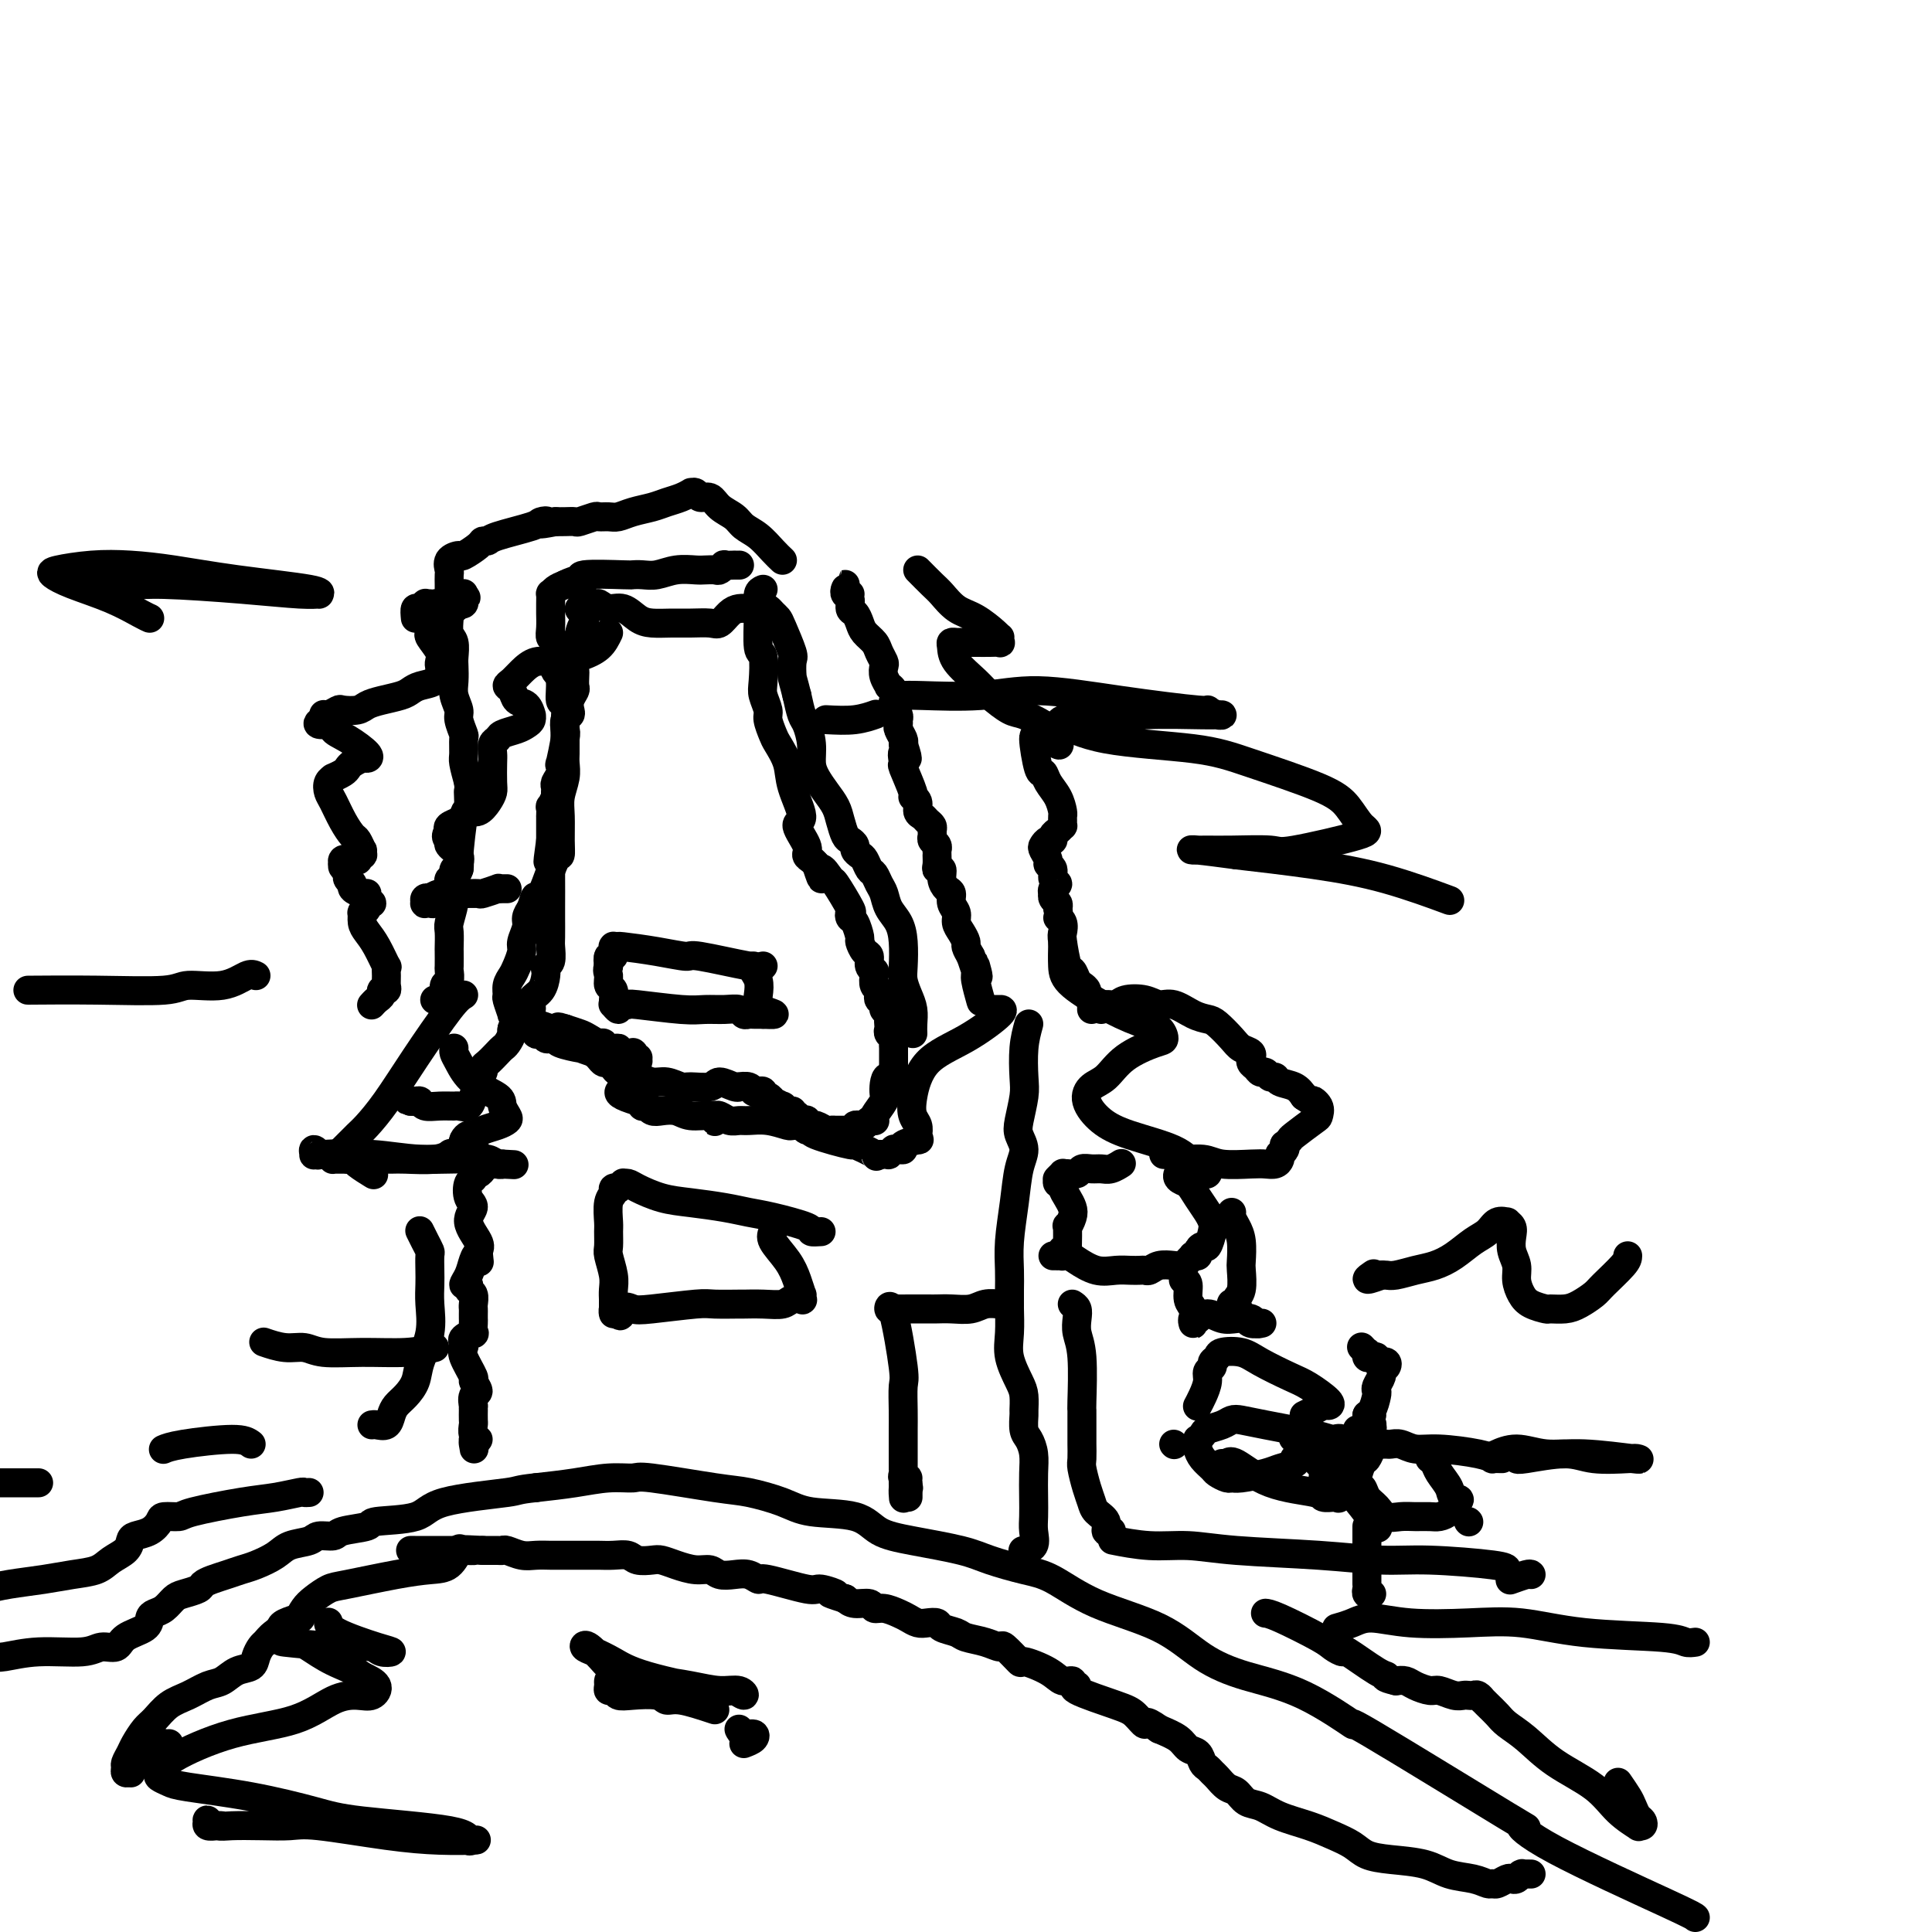 <svg viewBox='0 0 400 400' version='1.1' xmlns='http://www.w3.org/2000/svg' xmlns:xlink='http://www.w3.org/1999/xlink'><g fill='none' stroke='#000000' stroke-width='6' stroke-linecap='round' stroke-linejoin='round'><path d='M351,397c-0.179,-0.194 -0.358,-0.389 -6,-3c-5.642,-2.611 -16.747,-7.640 -23,-11c-6.253,-3.360 -7.654,-5.053 -7,-5c0.654,0.053 3.364,1.852 -3,-2c-6.364,-3.852 -21.803,-13.354 -28,-17c-6.197,-3.646 -3.154,-1.437 -4,-2c-0.846,-0.563 -5.581,-3.899 -10,-6c-4.419,-2.101 -8.523,-2.969 -12,-4c-3.477,-1.031 -6.328,-2.226 -9,-4c-2.672,-1.774 -5.166,-4.128 -9,-6c-3.834,-1.872 -9.010,-3.264 -13,-5c-3.990,-1.736 -6.796,-3.816 -9,-5c-2.204,-1.184 -3.808,-1.471 -6,-2c-2.192,-0.529 -4.973,-1.301 -7,-2c-2.027,-0.699 -3.301,-1.324 -6,-2c-2.699,-0.676 -6.823,-1.402 -10,-2c-3.177,-0.598 -5.406,-1.067 -7,-2c-1.594,-0.933 -2.553,-2.329 -5,-3c-2.447,-0.671 -6.383,-0.618 -9,-1c-2.617,-0.382 -3.917,-1.198 -6,-2c-2.083,-0.802 -4.950,-1.589 -7,-2c-2.050,-0.411 -3.284,-0.447 -7,-1c-3.716,-0.553 -9.916,-1.623 -13,-2c-3.084,-0.377 -3.054,-0.060 -4,0c-0.946,0.060 -2.870,-0.138 -5,0c-2.130,0.138 -4.466,0.611 -7,1c-2.534,0.389 -5.267,0.695 -8,1'/><path d='M111,308c-4.346,0.460 -3.212,0.610 -6,1c-2.788,0.390 -9.497,1.021 -13,2c-3.503,0.979 -3.801,2.305 -6,3c-2.199,0.695 -6.298,0.760 -8,1c-1.702,0.240 -1.006,0.656 -2,1c-0.994,0.344 -3.677,0.616 -5,1c-1.323,0.384 -1.287,0.879 -2,1c-0.713,0.121 -2.176,-0.133 -3,0c-0.824,0.133 -1.011,0.651 -2,1c-0.989,0.349 -2.782,0.527 -4,1c-1.218,0.473 -1.863,1.240 -3,2c-1.137,0.760 -2.767,1.513 -4,2c-1.233,0.487 -2.069,0.708 -3,1c-0.931,0.292 -1.958,0.656 -3,1c-1.042,0.344 -2.099,0.669 -3,1c-0.901,0.331 -1.645,0.670 -2,1c-0.355,0.330 -0.322,0.652 -1,1c-0.678,0.348 -2.066,0.722 -3,1c-0.934,0.278 -1.413,0.459 -2,1c-0.587,0.541 -1.281,1.443 -2,2c-0.719,0.557 -1.462,0.770 -2,1c-0.538,0.230 -0.871,0.477 -1,1c-0.129,0.523 -0.052,1.321 -1,2c-0.948,0.679 -2.919,1.239 -4,2c-1.081,0.761 -1.273,1.724 -2,2c-0.727,0.276 -1.990,-0.136 -3,0c-1.010,0.136 -1.765,0.820 -4,1c-2.235,0.180 -5.948,-0.144 -9,0c-3.052,0.144 -5.443,0.755 -7,1c-1.557,0.245 -2.278,0.122 -3,0'/><path d='M-2,343c-4.933,0.089 -4.267,-0.689 -4,-1c0.267,-0.311 0.133,-0.156 0,0'/><path d='M314,302c0.068,0.143 0.136,0.287 2,0c1.864,-0.287 5.523,-1.004 8,-1c2.477,0.004 3.771,0.729 6,1c2.229,0.271 5.392,0.088 7,0c1.608,-0.088 1.659,-0.081 2,0c0.341,0.081 0.970,0.236 -1,0c-1.970,-0.236 -6.539,-0.861 -10,-1c-3.461,-0.139 -5.814,0.210 -8,0c-2.186,-0.210 -4.204,-0.980 -6,-1c-1.796,-0.020 -3.370,0.708 -4,1c-0.630,0.292 -0.315,0.146 0,0'/><path d='M317,326c-0.089,-0.111 -0.178,-0.222 -1,0c-0.822,0.222 -2.378,0.778 -3,1c-0.622,0.222 -0.311,0.111 0,0'/><path d='M281,310c0.000,0.000 0.100,0.100 0.1,0.1'/><path d='M243,299c0.000,0.000 0.100,0.100 0.1,0.1'/><path d='M351,340c-0.677,0.099 -1.354,0.198 -2,0c-0.646,-0.198 -1.261,-0.693 -5,-1c-3.739,-0.307 -10.601,-0.427 -16,-1c-5.399,-0.573 -9.336,-1.601 -13,-2c-3.664,-0.399 -7.056,-0.170 -11,0c-3.944,0.170 -8.441,0.280 -12,0c-3.559,-0.280 -6.181,-0.951 -8,-1c-1.819,-0.049 -2.836,0.525 -4,1c-1.164,0.475 -2.475,0.850 -3,1c-0.525,0.150 -0.262,0.075 0,0'/><path d='M312,325c-0.026,-0.303 -0.051,-0.606 -3,-1c-2.949,-0.394 -8.821,-0.880 -13,-1c-4.179,-0.120 -6.666,0.127 -10,0c-3.334,-0.127 -7.514,-0.626 -13,-1c-5.486,-0.374 -12.277,-0.622 -17,-1c-4.723,-0.378 -7.379,-0.885 -10,-1c-2.621,-0.115 -5.206,0.161 -8,0c-2.794,-0.161 -5.798,-0.760 -7,-1c-1.202,-0.240 -0.601,-0.120 0,0'/><path d='M52,299c-0.679,-0.506 -1.357,-1.012 -4,-1c-2.643,0.012 -7.250,0.542 -10,1c-2.750,0.458 -3.643,0.845 -4,1c-0.357,0.155 -0.179,0.077 0,0'/><path d='M8,307c-5.417,0.000 -10.833,0.000 -13,0c-2.167,0.000 -1.083,0.000 0,0'/><path d='M213,212c-0.415,1.520 -0.830,3.039 -1,5c-0.170,1.961 -0.093,4.362 0,6c0.093,1.638 0.204,2.512 0,4c-0.204,1.488 -0.723,3.592 -1,5c-0.277,1.408 -0.313,2.122 0,3c0.313,0.878 0.974,1.921 1,3c0.026,1.079 -0.581,2.194 -1,4c-0.419,1.806 -0.648,4.305 -1,7c-0.352,2.695 -0.826,5.587 -1,8c-0.174,2.413 -0.046,4.346 0,6c0.046,1.654 0.011,3.028 0,4c-0.011,0.972 0.004,1.541 0,2c-0.004,0.459 -0.025,0.807 0,2c0.025,1.193 0.098,3.231 0,5c-0.098,1.769 -0.366,3.270 0,5c0.366,1.730 1.365,3.689 2,5c0.635,1.311 0.905,1.975 1,3c0.095,1.025 0.015,2.413 0,3c-0.015,0.587 0.034,0.375 0,1c-0.034,0.625 -0.153,2.088 0,3c0.153,0.912 0.577,1.273 1,2c0.423,0.727 0.845,1.821 1,3c0.155,1.179 0.044,2.442 0,4c-0.044,1.558 -0.019,3.412 0,5c0.019,1.588 0.033,2.909 0,4c-0.033,1.091 -0.112,1.952 0,3c0.112,1.048 0.415,2.282 0,3c-0.415,0.718 -1.547,0.919 -2,1c-0.453,0.081 -0.226,0.040 0,0'/><path d='M94,217c-0.061,0.296 -0.122,0.593 0,1c0.122,0.407 0.429,0.925 1,2c0.571,1.075 1.408,2.708 3,4c1.592,1.292 3.938,2.244 5,3c1.062,0.756 0.839,1.316 1,2c0.161,0.684 0.706,1.494 1,2c0.294,0.506 0.339,0.709 0,1c-0.339,0.291 -1.061,0.669 -2,1c-0.939,0.331 -2.095,0.614 -3,1c-0.905,0.386 -1.560,0.873 -2,1c-0.440,0.127 -0.665,-0.106 -1,0c-0.335,0.106 -0.781,0.552 -1,1c-0.219,0.448 -0.213,0.897 0,1c0.213,0.103 0.632,-0.142 1,0c0.368,0.142 0.684,0.669 1,1c0.316,0.331 0.631,0.466 1,1c0.369,0.534 0.793,1.467 1,2c0.207,0.533 0.196,0.666 0,1c-0.196,0.334 -0.576,0.870 -1,1c-0.424,0.130 -0.893,-0.146 -1,0c-0.107,0.146 0.148,0.712 0,1c-0.148,0.288 -0.698,0.297 -1,1c-0.302,0.703 -0.357,2.100 0,3c0.357,0.900 1.127,1.303 1,2c-0.127,0.697 -1.149,1.688 -1,3c0.149,1.312 1.471,2.946 2,4c0.529,1.054 0.264,1.527 0,2'/><path d='M99,259c0.359,3.918 0.258,1.714 0,1c-0.258,-0.714 -0.673,0.061 -1,1c-0.327,0.939 -0.567,2.043 -1,3c-0.433,0.957 -1.058,1.766 -1,2c0.058,0.234 0.800,-0.106 1,0c0.200,0.106 -0.143,0.658 0,1c0.143,0.342 0.770,0.473 1,1c0.230,0.527 0.062,1.449 0,2c-0.062,0.551 -0.017,0.730 0,1c0.017,0.270 0.007,0.632 0,1c-0.007,0.368 -0.009,0.743 0,1c0.009,0.257 0.030,0.398 0,1c-0.030,0.602 -0.113,1.667 0,2c0.113,0.333 0.420,-0.065 0,0c-0.420,0.065 -1.569,0.592 -2,1c-0.431,0.408 -0.145,0.696 0,1c0.145,0.304 0.149,0.625 0,1c-0.149,0.375 -0.450,0.806 0,2c0.450,1.194 1.651,3.151 2,4c0.349,0.849 -0.155,0.591 0,1c0.155,0.409 0.970,1.487 1,2c0.030,0.513 -0.724,0.461 -1,1c-0.276,0.539 -0.074,1.668 0,2c0.074,0.332 0.020,-0.133 0,0c-0.020,0.133 -0.007,0.865 0,1c0.007,0.135 0.006,-0.328 0,0c-0.006,0.328 -0.018,1.447 0,2c0.018,0.553 0.067,0.540 0,1c-0.067,0.460 -0.249,1.393 0,2c0.249,0.607 0.928,0.888 1,1c0.072,0.112 -0.464,0.056 -1,0'/><path d='M98,298c0.310,3.321 0.083,1.625 0,1c-0.083,-0.625 -0.024,-0.179 0,0c0.024,0.179 0.012,0.089 0,0'/><path d='M205,209c0.298,0.001 0.597,0.002 1,0c0.403,-0.002 0.911,-0.006 1,0c0.089,0.006 -0.243,0.020 0,0c0.243,-0.020 1.059,-0.076 0,1c-1.059,1.076 -3.993,3.285 -7,5c-3.007,1.715 -6.088,2.935 -8,5c-1.912,2.065 -2.657,4.974 -3,7c-0.343,2.026 -0.285,3.169 0,4c0.285,0.831 0.797,1.350 1,2c0.203,0.650 0.097,1.432 0,2c-0.097,0.568 -0.186,0.923 0,1c0.186,0.077 0.648,-0.123 0,0c-0.648,0.123 -2.407,0.568 -3,1c-0.593,0.432 -0.019,0.852 0,1c0.019,0.148 -0.516,0.026 -1,0c-0.484,-0.026 -0.918,0.046 -1,0c-0.082,-0.046 0.189,-0.208 0,0c-0.189,0.208 -0.839,0.788 -1,1c-0.161,0.212 0.167,0.057 0,0c-0.167,-0.057 -0.828,-0.015 -1,0c-0.172,0.015 0.146,0.004 0,0c-0.146,-0.004 -0.756,-0.001 -1,0c-0.244,0.001 -0.122,0.001 0,0'/><path d='M182,239c-1.208,0.748 -0.228,0.617 -1,0c-0.772,-0.617 -3.296,-1.719 -4,-2c-0.704,-0.281 0.411,0.261 -1,0c-1.411,-0.261 -5.348,-1.324 -7,-2c-1.652,-0.676 -1.021,-0.966 -1,-1c0.021,-0.034 -0.570,0.188 -1,0c-0.430,-0.188 -0.701,-0.786 -1,-1c-0.299,-0.214 -0.626,-0.043 -1,0c-0.374,0.043 -0.796,-0.041 -1,0c-0.204,0.041 -0.190,0.208 -1,0c-0.810,-0.208 -2.444,-0.792 -4,-1c-1.556,-0.208 -3.034,-0.042 -4,0c-0.966,0.042 -1.422,-0.041 -2,0c-0.578,0.041 -1.279,0.206 -2,0c-0.721,-0.206 -1.461,-0.784 -2,-1c-0.539,-0.216 -0.876,-0.071 -1,0c-0.124,0.071 -0.033,0.068 0,0c0.033,-0.068 0.010,-0.199 0,0c-0.010,0.199 -0.008,0.729 0,1c0.008,0.271 0.021,0.283 0,0c-0.021,-0.283 -0.075,-0.859 -1,-1c-0.925,-0.141 -2.721,0.155 -4,0c-1.279,-0.155 -2.040,-0.759 -3,-1c-0.960,-0.241 -2.118,-0.117 -3,0c-0.882,0.117 -1.490,0.228 -2,0c-0.510,-0.228 -0.924,-0.796 -1,-1c-0.076,-0.204 0.186,-0.044 0,0c-0.186,0.044 -0.819,-0.027 -1,0c-0.181,0.027 0.091,0.150 0,0c-0.091,-0.150 -0.546,-0.575 -1,-1'/><path d='M132,228c-7.673,-2.293 -1.856,-2.526 0,-3c1.856,-0.474 -0.249,-1.188 -1,-2c-0.751,-0.812 -0.149,-1.720 0,-2c0.149,-0.280 -0.155,0.068 0,0c0.155,-0.068 0.770,-0.553 1,-1c0.230,-0.447 0.075,-0.856 0,-1c-0.075,-0.144 -0.072,-0.025 0,0c0.072,0.025 0.211,-0.046 0,0c-0.211,0.046 -0.773,0.208 -1,0c-0.227,-0.208 -0.118,-0.788 0,-1c0.118,-0.212 0.244,-0.057 0,0c-0.244,0.057 -0.857,0.016 -1,0c-0.143,-0.016 0.184,-0.008 0,0c-0.184,0.008 -0.880,0.016 -1,0c-0.120,-0.016 0.337,-0.056 0,0c-0.337,0.056 -1.468,0.207 -2,0c-0.532,-0.207 -0.465,-0.773 -1,-1c-0.535,-0.227 -1.671,-0.114 -2,0c-0.329,0.114 0.148,0.231 0,0c-0.148,-0.231 -0.921,-0.808 -1,-1c-0.079,-0.192 0.535,0.003 1,0c0.465,-0.003 0.780,-0.204 1,0c0.220,0.204 0.345,0.812 1,1c0.655,0.188 1.841,-0.043 2,0c0.159,0.043 -0.710,0.362 -2,0c-1.290,-0.362 -3.001,-1.405 -4,-2c-0.999,-0.595 -1.285,-0.741 -2,-1c-0.715,-0.259 -1.857,-0.629 -3,-1'/><path d='M117,213c-2.351,-0.775 -1.229,-0.211 -1,0c0.229,0.211 -0.436,0.071 -1,0c-0.564,-0.071 -1.026,-0.071 -1,0c0.026,0.071 0.540,0.215 0,0c-0.540,-0.215 -2.134,-0.789 -3,-1c-0.866,-0.211 -1.005,-0.057 -1,0c0.005,0.057 0.155,0.019 0,0c-0.155,-0.019 -0.615,-0.017 -1,0c-0.385,0.017 -0.694,0.050 -1,0c-0.306,-0.050 -0.607,-0.182 -1,0c-0.393,0.182 -0.878,0.678 -1,1c-0.122,0.322 0.119,0.471 0,1c-0.119,0.529 -0.596,1.437 -1,2c-0.404,0.563 -0.734,0.781 -1,1c-0.266,0.219 -0.468,0.439 -1,1c-0.532,0.561 -1.396,1.463 -2,2c-0.604,0.537 -0.950,0.710 -1,1c-0.050,0.290 0.195,0.698 0,1c-0.195,0.302 -0.830,0.498 -1,1c-0.170,0.502 0.125,1.312 0,2c-0.125,0.688 -0.669,1.256 -1,2c-0.331,0.744 -0.449,1.664 -1,2c-0.551,0.336 -1.534,0.086 -2,0c-0.466,-0.086 -0.415,-0.009 -1,0c-0.585,0.009 -1.807,-0.050 -3,0c-1.193,0.050 -2.358,0.210 -3,0c-0.642,-0.210 -0.760,-0.788 -1,-1c-0.240,-0.212 -0.600,-0.057 -1,0c-0.400,0.057 -0.838,0.015 -1,0c-0.162,-0.015 -0.046,-0.004 0,0c0.046,0.004 0.023,0.002 0,0'/><path d='M85,228c-1.321,-0.155 0.378,-0.041 1,0c0.622,0.041 0.167,0.011 0,0c-0.167,-0.011 -0.045,-0.003 0,0c0.045,0.003 0.013,0.001 0,0c-0.013,-0.001 -0.006,-0.000 0,0'/><path d='M220,196c0.009,-0.366 0.019,-0.732 0,0c-0.019,0.732 -0.065,2.562 0,4c0.065,1.438 0.242,2.483 2,4c1.758,1.517 5.095,3.504 8,5c2.905,1.496 5.376,2.499 7,3c1.624,0.501 2.402,0.498 3,1c0.598,0.502 1.016,1.509 1,2c-0.016,0.491 -0.465,0.465 -2,1c-1.535,0.535 -4.155,1.630 -6,3c-1.845,1.370 -2.914,3.013 -4,4c-1.086,0.987 -2.187,1.317 -3,2c-0.813,0.683 -1.336,1.720 -1,3c0.336,1.280 1.533,2.802 3,4c1.467,1.198 3.206,2.071 6,3c2.794,0.929 6.644,1.913 9,3c2.356,1.087 3.217,2.277 4,3c0.783,0.723 1.486,0.978 2,1c0.514,0.022 0.839,-0.190 1,0c0.161,0.190 0.159,0.782 0,1c-0.159,0.218 -0.475,0.061 -1,0c-0.525,-0.061 -1.259,-0.027 -2,0c-0.741,0.027 -1.487,0.049 -2,0c-0.513,-0.049 -0.792,-0.167 -1,0c-0.208,0.167 -0.345,0.619 0,1c0.345,0.381 1.173,0.690 2,1'/><path d='M246,245c0.656,0.834 1.297,1.920 2,3c0.703,1.080 1.468,2.155 2,3c0.532,0.845 0.832,1.459 1,2c0.168,0.541 0.204,1.010 0,2c-0.204,0.990 -0.647,2.500 -1,3c-0.353,0.500 -0.616,-0.010 -1,0c-0.384,0.010 -0.891,0.541 -1,1c-0.109,0.459 0.179,0.845 0,1c-0.179,0.155 -0.823,0.080 -1,0c-0.177,-0.080 0.115,-0.166 0,0c-0.115,0.166 -0.636,0.584 -1,1c-0.364,0.416 -0.570,0.829 -1,1c-0.430,0.171 -1.084,0.098 -2,0c-0.916,-0.098 -2.093,-0.222 -3,0c-0.907,0.222 -1.544,0.791 -2,1c-0.456,0.209 -0.732,0.058 -1,0c-0.268,-0.058 -0.526,-0.022 -1,0c-0.474,0.022 -1.162,0.030 -2,0c-0.838,-0.030 -1.826,-0.099 -3,0c-1.174,0.099 -2.534,0.366 -4,0c-1.466,-0.366 -3.038,-1.366 -4,-2c-0.962,-0.634 -1.313,-0.902 -2,-1c-0.687,-0.098 -1.711,-0.026 -2,0c-0.289,0.026 0.157,0.007 0,0c-0.157,-0.007 -0.919,-0.001 -1,0c-0.081,0.001 0.517,-0.002 1,0c0.483,0.002 0.851,0.011 1,0c0.149,-0.011 0.079,-0.041 0,0c-0.079,0.041 -0.165,0.155 0,0c0.165,-0.155 0.583,-0.577 1,-1'/><path d='M221,259c-1.215,-0.619 -1.254,-0.167 -1,0c0.254,0.167 0.799,0.050 1,0c0.201,-0.050 0.057,-0.033 0,0c-0.057,0.033 -0.029,0.084 0,-1c0.029,-1.084 0.058,-3.301 0,-4c-0.058,-0.699 -0.202,0.122 0,0c0.202,-0.122 0.749,-1.185 1,-2c0.251,-0.815 0.207,-1.380 0,-2c-0.207,-0.620 -0.577,-1.294 -1,-2c-0.423,-0.706 -0.898,-1.443 -1,-2c-0.102,-0.557 0.168,-0.933 0,-1c-0.168,-0.067 -0.773,0.174 -1,0c-0.227,-0.174 -0.075,-0.765 0,-1c0.075,-0.235 0.075,-0.116 0,0c-0.075,0.116 -0.223,0.228 0,0c0.223,-0.228 0.818,-0.797 1,-1c0.182,-0.203 -0.051,-0.040 0,0c0.051,0.040 0.384,-0.042 1,0c0.616,0.042 1.516,0.208 2,0c0.484,-0.208 0.554,-0.792 1,-1c0.446,-0.208 1.268,-0.042 2,0c0.732,0.042 1.373,-0.041 2,0c0.627,0.041 1.240,0.207 2,0c0.760,-0.207 1.666,-0.786 2,-1c0.334,-0.214 0.095,-0.061 0,0c-0.095,0.061 -0.048,0.031 0,0'/><path d='M228,209c0.230,-0.451 0.459,-0.901 1,-1c0.541,-0.099 1.393,0.154 2,0c0.607,-0.154 0.970,-0.714 2,-1c1.030,-0.286 2.727,-0.297 4,0c1.273,0.297 2.122,0.904 3,1c0.878,0.096 1.786,-0.319 3,0c1.214,0.319 2.733,1.370 4,2c1.267,0.630 2.280,0.837 3,1c0.720,0.163 1.145,0.282 2,1c0.855,0.718 2.138,2.034 3,3c0.862,0.966 1.302,1.582 2,2c0.698,0.418 1.654,0.636 2,1c0.346,0.364 0.082,0.872 0,1c-0.082,0.128 0.020,-0.124 0,0c-0.020,0.124 -0.160,0.626 0,1c0.160,0.374 0.621,0.621 1,1c0.379,0.379 0.677,0.889 1,1c0.323,0.111 0.671,-0.178 1,0c0.329,0.178 0.641,0.824 1,1c0.359,0.176 0.766,-0.118 1,0c0.234,0.118 0.294,0.647 1,1c0.706,0.353 2.059,0.529 3,1c0.941,0.471 1.471,1.235 2,2'/><path d='M270,227c4.569,3.137 2.492,1.478 2,1c-0.492,-0.478 0.601,0.225 1,1c0.399,0.775 0.103,1.623 0,2c-0.103,0.377 -0.014,0.282 -1,1c-0.986,0.718 -3.048,2.248 -4,3c-0.952,0.752 -0.795,0.727 -1,1c-0.205,0.273 -0.773,0.843 -1,1c-0.227,0.157 -0.113,-0.099 0,0c0.113,0.099 0.224,0.552 0,1c-0.224,0.448 -0.784,0.891 -1,1c-0.216,0.109 -0.088,-0.115 0,0c0.088,0.115 0.137,0.568 0,1c-0.137,0.432 -0.460,0.844 -1,1c-0.540,0.156 -1.296,0.057 -2,0c-0.704,-0.057 -1.354,-0.072 -3,0c-1.646,0.072 -4.287,0.229 -6,0c-1.713,-0.229 -2.497,-0.846 -4,-1c-1.503,-0.154 -3.724,0.155 -5,0c-1.276,-0.155 -1.606,-0.774 -2,-1c-0.394,-0.226 -0.851,-0.061 -1,0c-0.149,0.061 0.012,0.016 0,0c-0.012,-0.016 -0.195,-0.004 0,0c0.195,0.004 0.770,0.001 1,0c0.230,-0.001 0.115,-0.001 0,0'/><path d='M245,265c0.453,0.127 0.906,0.254 1,1c0.094,0.746 -0.171,2.112 0,3c0.171,0.888 0.778,1.297 1,2c0.222,0.703 0.058,1.701 0,2c-0.058,0.299 -0.011,-0.102 0,0c0.011,0.102 -0.012,0.708 0,1c0.012,0.292 0.061,0.270 0,0c-0.061,-0.270 -0.232,-0.786 0,-1c0.232,-0.214 0.865,-0.124 1,0c0.135,0.124 -0.230,0.281 0,0c0.230,-0.281 1.056,-1.000 2,-1c0.944,-0.000 2.008,0.718 3,1c0.992,0.282 1.914,0.128 3,0c1.086,-0.128 2.337,-0.230 3,0c0.663,0.230 0.739,0.791 1,1c0.261,0.209 0.708,0.068 1,0c0.292,-0.068 0.429,-0.061 0,0c-0.429,0.061 -1.425,0.175 -2,0c-0.575,-0.175 -0.729,-0.638 -1,-1c-0.271,-0.362 -0.660,-0.623 -1,-1c-0.340,-0.377 -0.630,-0.871 -1,-1c-0.370,-0.129 -0.820,0.106 -1,0c-0.180,-0.106 -0.090,-0.553 0,-1'/><path d='M255,270c-0.376,-0.420 0.684,0.031 1,0c0.316,-0.031 -0.111,-0.543 0,-1c0.111,-0.457 0.759,-0.860 1,-2c0.241,-1.140 0.075,-3.016 0,-4c-0.075,-0.984 -0.059,-1.076 0,-2c0.059,-0.924 0.159,-2.678 0,-4c-0.159,-1.322 -0.579,-2.210 -1,-3c-0.421,-0.790 -0.844,-1.482 -1,-2c-0.156,-0.518 -0.045,-0.862 0,-1c0.045,-0.138 0.022,-0.069 0,0'/><path d='M189,214c-0.022,-0.576 -0.045,-1.153 0,-2c0.045,-0.847 0.156,-1.966 0,-3c-0.156,-1.034 -0.580,-1.985 -1,-3c-0.420,-1.015 -0.837,-2.095 -1,-3c-0.163,-0.905 -0.071,-1.636 0,-3c0.071,-1.364 0.121,-3.362 0,-5c-0.121,-1.638 -0.414,-2.915 -1,-4c-0.586,-1.085 -1.466,-1.977 -2,-3c-0.534,-1.023 -0.720,-2.176 -1,-3c-0.280,-0.824 -0.652,-1.320 -1,-2c-0.348,-0.680 -0.672,-1.544 -1,-2c-0.328,-0.456 -0.662,-0.503 -1,-1c-0.338,-0.497 -0.682,-1.443 -1,-2c-0.318,-0.557 -0.610,-0.725 -1,-1c-0.390,-0.275 -0.878,-0.657 -1,-1c-0.122,-0.343 0.123,-0.647 0,-1c-0.123,-0.353 -0.613,-0.755 -1,-1c-0.387,-0.245 -0.670,-0.334 -1,-1c-0.330,-0.666 -0.705,-1.910 -1,-3c-0.295,-1.090 -0.509,-2.027 -1,-3c-0.491,-0.973 -1.259,-1.984 -2,-3c-0.741,-1.016 -1.455,-2.038 -2,-3c-0.545,-0.962 -0.919,-1.863 -1,-3c-0.081,-1.137 0.133,-2.511 0,-4c-0.133,-1.489 -0.613,-3.093 -1,-4c-0.387,-0.907 -0.682,-1.116 -1,-2c-0.318,-0.884 -0.659,-2.442 -1,-4'/><path d='M165,144c-0.838,-3.367 -0.931,-3.283 -1,-4c-0.069,-0.717 -0.112,-2.233 0,-3c0.112,-0.767 0.381,-0.784 0,-2c-0.381,-1.216 -1.410,-3.632 -2,-5c-0.590,-1.368 -0.740,-1.687 -1,-2c-0.260,-0.313 -0.629,-0.620 -1,-1c-0.371,-0.380 -0.743,-0.834 -1,-1c-0.257,-0.166 -0.401,-0.045 -1,0c-0.599,0.045 -1.655,0.014 -2,0c-0.345,-0.014 0.020,-0.010 0,0c-0.020,0.010 -0.426,0.027 -1,0c-0.574,-0.027 -1.314,-0.098 -2,0c-0.686,0.098 -1.316,0.366 -2,1c-0.684,0.634 -1.422,1.634 -2,2c-0.578,0.366 -0.997,0.096 -2,0c-1.003,-0.096 -2.589,-0.020 -4,0c-1.411,0.020 -2.647,-0.018 -4,0c-1.353,0.018 -2.825,0.092 -4,0c-1.175,-0.092 -2.054,-0.349 -3,-1c-0.946,-0.651 -1.960,-1.694 -3,-2c-1.040,-0.306 -2.107,0.127 -3,0c-0.893,-0.127 -1.612,-0.815 -2,-1c-0.388,-0.185 -0.444,0.132 -1,0c-0.556,-0.132 -1.613,-0.712 -2,-1c-0.387,-0.288 -0.104,-0.283 0,0c0.104,0.283 0.028,0.846 0,1c-0.028,0.154 -0.008,-0.099 0,0c0.008,0.099 0.004,0.549 0,1'/><path d='M121,126c-2.163,-0.283 -0.569,0.510 0,1c0.569,0.490 0.114,0.677 0,1c-0.114,0.323 0.113,0.782 0,1c-0.113,0.218 -0.566,0.195 -1,2c-0.434,1.805 -0.847,5.439 -1,7c-0.153,1.561 -0.045,1.051 0,1c0.045,-0.051 0.026,0.357 0,1c-0.026,0.643 -0.058,1.520 0,2c0.058,0.480 0.208,0.561 0,1c-0.208,0.439 -0.774,1.235 -1,2c-0.226,0.765 -0.112,1.500 0,2c0.112,0.500 0.222,0.766 0,1c-0.222,0.234 -0.778,0.436 -1,1c-0.222,0.564 -0.111,1.492 0,2c0.111,0.508 0.222,0.598 0,2c-0.222,1.402 -0.777,4.116 -1,5c-0.223,0.884 -0.112,-0.062 0,0c0.112,0.062 0.226,1.130 0,2c-0.226,0.870 -0.793,1.540 -1,2c-0.207,0.460 -0.054,0.710 0,1c0.054,0.290 0.011,0.622 0,1c-0.011,0.378 0.011,0.803 0,1c-0.011,0.197 -0.056,0.166 0,0c0.056,-0.166 0.211,-0.466 0,0c-0.211,0.466 -0.789,1.700 -1,2c-0.211,0.300 -0.057,-0.333 0,0c0.057,0.333 0.015,1.634 0,2c-0.015,0.366 -0.004,-0.201 0,0c0.004,0.201 0.001,1.169 0,2c-0.001,0.831 -0.000,1.523 0,2c0.000,0.477 0.000,0.738 0,1'/><path d='M114,174c-1.083,7.777 -0.290,3.218 0,2c0.290,-1.218 0.078,0.903 0,2c-0.078,1.097 -0.021,1.171 0,3c0.021,1.829 0.007,5.415 0,7c-0.007,1.585 -0.006,1.170 0,2c0.006,0.830 0.016,2.906 0,4c-0.016,1.094 -0.057,1.207 0,2c0.057,0.793 0.212,2.266 0,3c-0.212,0.734 -0.790,0.728 -1,1c-0.210,0.272 -0.050,0.821 0,1c0.050,0.179 -0.010,-0.012 0,0c0.010,0.012 0.089,0.227 0,1c-0.089,0.773 -0.348,2.105 -1,3c-0.652,0.895 -1.698,1.353 -2,2c-0.302,0.647 0.140,1.483 0,2c-0.140,0.517 -0.860,0.717 -1,1c-0.140,0.283 0.302,0.650 0,1c-0.302,0.350 -1.349,0.682 -2,1c-0.651,0.318 -0.906,0.621 -1,1c-0.094,0.379 -0.025,0.834 0,1c0.025,0.166 0.007,0.045 0,0c-0.007,-0.045 -0.002,-0.013 0,0c0.002,0.013 0.001,0.006 0,0'/><path d='M158,200c-0.192,0.232 -0.385,0.465 -3,0c-2.615,-0.465 -7.654,-1.627 -10,-2c-2.346,-0.373 -2.001,0.044 -3,0c-0.999,-0.044 -3.343,-0.548 -6,-1c-2.657,-0.452 -5.626,-0.853 -7,-1c-1.374,-0.147 -1.153,-0.039 -1,0c0.153,0.039 0.237,0.009 0,0c-0.237,-0.009 -0.796,0.002 -1,0c-0.204,-0.002 -0.055,-0.016 0,0c0.055,0.016 0.016,0.061 0,0c-0.016,-0.061 -0.008,-0.228 0,0c0.008,0.228 0.016,0.851 0,1c-0.016,0.149 -0.056,-0.177 0,0c0.056,0.177 0.207,0.855 0,1c-0.207,0.145 -0.774,-0.244 -1,0c-0.226,0.244 -0.113,1.122 0,2'/><path d='M126,200c-0.448,0.959 -0.067,1.357 0,2c0.067,0.643 -0.179,1.530 0,2c0.179,0.470 0.784,0.523 1,1c0.216,0.477 0.043,1.378 0,2c-0.043,0.622 0.044,0.965 0,1c-0.044,0.035 -0.218,-0.239 0,0c0.218,0.239 0.829,0.991 1,1c0.171,0.009 -0.096,-0.726 0,-1c0.096,-0.274 0.556,-0.088 1,0c0.444,0.088 0.874,0.076 1,0c0.126,-0.076 -0.050,-0.218 2,0c2.050,0.218 6.328,0.794 9,1c2.672,0.206 3.738,0.041 5,0c1.262,-0.041 2.719,0.042 4,0c1.281,-0.042 2.384,-0.207 3,0c0.616,0.207 0.743,0.788 1,1c0.257,0.212 0.643,0.057 1,0c0.357,-0.057 0.684,-0.015 1,0c0.316,0.015 0.621,0.004 1,0c0.379,-0.004 0.833,-0.001 1,0c0.167,0.001 0.048,0.000 0,0c-0.048,-0.000 -0.024,-0.000 0,0'/><path d='M158,210c4.397,0.224 1.388,-0.217 0,-1c-1.388,-0.783 -1.157,-1.909 -1,-3c0.157,-1.091 0.238,-2.148 0,-3c-0.238,-0.852 -0.795,-1.499 -1,-2c-0.205,-0.501 -0.059,-0.858 0,-1c0.059,-0.142 0.029,-0.071 0,0'/><path d='M170,255c-0.911,0.059 -1.823,0.118 -2,0c-0.177,-0.118 0.380,-0.413 -1,-1c-1.380,-0.587 -4.696,-1.466 -7,-2c-2.304,-0.534 -3.598,-0.724 -5,-1c-1.402,-0.276 -2.914,-0.638 -5,-1c-2.086,-0.362 -4.745,-0.724 -7,-1c-2.255,-0.276 -4.106,-0.467 -6,-1c-1.894,-0.533 -3.832,-1.407 -5,-2c-1.168,-0.593 -1.566,-0.905 -2,-1c-0.434,-0.095 -0.905,0.026 -1,0c-0.095,-0.026 0.186,-0.200 0,0c-0.186,0.200 -0.838,0.776 -1,1c-0.162,0.224 0.167,0.098 0,0c-0.167,-0.098 -0.829,-0.169 -1,0c-0.171,0.169 0.151,0.577 0,1c-0.151,0.423 -0.773,0.860 -1,2c-0.227,1.140 -0.057,2.983 0,4c0.057,1.017 0.001,1.206 0,2c-0.001,0.794 0.052,2.191 0,3c-0.052,0.809 -0.210,1.028 0,2c0.210,0.972 0.788,2.695 1,4c0.212,1.305 0.057,2.192 0,3c-0.057,0.808 -0.015,1.536 0,2c0.015,0.464 0.004,0.665 0,1c-0.004,0.335 -0.002,0.804 0,1c0.002,0.196 0.003,0.119 0,0c-0.003,-0.119 -0.011,-0.279 0,0c0.011,0.279 0.041,0.998 0,1c-0.041,0.002 -0.155,-0.714 0,-1c0.155,-0.286 0.577,-0.143 1,0'/><path d='M128,271c0.443,2.789 0.552,0.761 1,0c0.448,-0.761 1.235,-0.257 2,0c0.765,0.257 1.508,0.265 4,0c2.492,-0.265 6.732,-0.803 9,-1c2.268,-0.197 2.565,-0.052 4,0c1.435,0.052 4.008,0.010 5,0c0.992,-0.010 0.403,0.011 1,0c0.597,-0.011 2.381,-0.054 4,0c1.619,0.054 3.075,0.206 4,0c0.925,-0.206 1.320,-0.771 2,-1c0.680,-0.229 1.644,-0.122 2,0c0.356,0.122 0.105,0.260 0,0c-0.105,-0.260 -0.064,-0.916 0,-1c0.064,-0.084 0.150,0.406 0,0c-0.150,-0.406 -0.538,-1.706 -1,-3c-0.462,-1.294 -1.000,-2.582 -2,-4c-1.000,-1.418 -2.464,-2.968 -3,-4c-0.536,-1.032 -0.144,-1.547 0,-2c0.144,-0.453 0.041,-0.844 0,-1c-0.041,-0.156 -0.021,-0.078 0,0'/><path d='M209,270c-0.570,0.030 -1.140,0.061 -2,0c-0.860,-0.061 -2.010,-0.212 -3,0c-0.990,0.212 -1.820,0.789 -3,1c-1.180,0.211 -2.712,0.057 -4,0c-1.288,-0.057 -2.334,-0.016 -3,0c-0.666,0.016 -0.953,0.006 -2,0c-1.047,-0.006 -2.853,-0.008 -4,0c-1.147,0.008 -1.634,0.027 -2,0c-0.366,-0.027 -0.609,-0.099 -1,0c-0.391,0.099 -0.928,0.368 -1,0c-0.072,-0.368 0.320,-1.372 1,1c0.680,2.372 1.646,8.120 2,11c0.354,2.880 0.095,2.893 0,4c-0.095,1.107 -0.025,3.310 0,5c0.025,1.690 0.007,2.869 0,4c-0.007,1.131 -0.002,2.216 0,3c0.002,0.784 0.000,1.267 0,2c-0.000,0.733 0.000,1.716 0,2c-0.000,0.284 -0.001,-0.130 0,0c0.001,0.130 0.005,0.806 0,1c-0.005,0.194 -0.021,-0.093 0,0c0.021,0.093 0.077,0.564 0,1c-0.077,0.436 -0.286,0.835 0,1c0.286,0.165 1.066,0.096 1,0c-0.066,-0.096 -0.979,-0.218 -1,0c-0.021,0.218 0.851,0.777 1,1c0.149,0.223 -0.426,0.112 -1,0'/><path d='M187,307c0.249,5.791 -0.130,2.269 0,1c0.130,-1.269 0.767,-0.284 1,0c0.233,0.284 0.063,-0.134 0,0c-0.063,0.134 -0.017,0.819 0,1c0.017,0.181 0.005,-0.144 0,0c-0.005,0.144 -0.001,0.755 0,1c0.001,0.245 0.001,0.122 0,0'/><path d='M126,131c-0.517,1.075 -1.034,2.150 -2,3c-0.966,0.850 -2.381,1.474 -4,2c-1.619,0.526 -3.444,0.953 -5,1c-1.556,0.047 -2.845,-0.287 -4,0c-1.155,0.287 -2.178,1.194 -3,2c-0.822,0.806 -1.443,1.510 -2,2c-0.557,0.490 -1.049,0.766 -1,1c0.049,0.234 0.640,0.426 1,1c0.360,0.574 0.489,1.530 1,2c0.511,0.470 1.402,0.455 2,1c0.598,0.545 0.902,1.652 1,2c0.098,0.348 -0.009,-0.061 0,0c0.009,0.061 0.133,0.594 0,1c-0.133,0.406 -0.523,0.685 -1,1c-0.477,0.315 -1.042,0.665 -2,1c-0.958,0.335 -2.309,0.654 -3,1c-0.691,0.346 -0.721,0.719 -1,1c-0.279,0.281 -0.806,0.470 -1,1c-0.194,0.530 -0.054,1.401 0,2c0.054,0.599 0.023,0.925 0,2c-0.023,1.075 -0.037,2.900 0,4c0.037,1.100 0.126,1.475 0,2c-0.126,0.525 -0.466,1.201 -1,2c-0.534,0.799 -1.261,1.720 -2,2c-0.739,0.280 -1.491,-0.080 -2,0c-0.509,0.080 -0.776,0.599 -1,1c-0.224,0.401 -0.407,0.685 -1,1c-0.593,0.315 -1.598,0.661 -2,1c-0.402,0.339 -0.201,0.669 0,1'/><path d='M93,172c-1.205,1.346 -0.217,1.709 0,2c0.217,0.291 -0.338,0.508 0,1c0.338,0.492 1.570,1.259 2,2c0.430,0.741 0.059,1.455 0,2c-0.059,0.545 0.195,0.920 0,1c-0.195,0.080 -0.837,-0.133 -1,0c-0.163,0.133 0.154,0.614 0,1c-0.154,0.386 -0.777,0.678 -1,1c-0.223,0.322 -0.045,0.674 0,1c0.045,0.326 -0.043,0.627 0,1c0.043,0.373 0.218,0.817 0,1c-0.218,0.183 -0.828,0.105 -1,0c-0.172,-0.105 0.093,-0.239 0,0c-0.093,0.239 -0.546,0.849 -1,1c-0.454,0.151 -0.910,-0.156 -1,0c-0.090,0.156 0.186,0.775 0,1c-0.186,0.225 -0.836,0.057 -1,0c-0.164,-0.057 0.156,-0.001 0,0c-0.156,0.001 -0.790,-0.051 -1,0c-0.210,0.051 0.002,0.206 0,0c-0.002,-0.206 -0.219,-0.773 0,-1c0.219,-0.227 0.873,-0.112 1,0c0.127,0.112 -0.274,0.223 0,0c0.274,-0.223 1.221,-0.778 2,-1c0.779,-0.222 1.389,-0.111 2,0'/><path d='M93,185c0.964,-0.150 1.876,-0.026 3,0c1.124,0.026 2.462,-0.046 3,0c0.538,0.046 0.277,0.208 1,0c0.723,-0.208 2.428,-0.788 3,-1c0.572,-0.212 0.009,-0.057 0,0c-0.009,0.057 0.536,0.015 1,0c0.464,-0.015 0.847,-0.004 1,0c0.153,0.004 0.077,0.002 0,0'/><path d='M96,206c-0.628,0.371 -1.256,0.743 -3,3c-1.744,2.257 -4.602,6.400 -7,10c-2.398,3.600 -4.334,6.656 -6,9c-1.666,2.344 -3.063,3.977 -4,5c-0.937,1.023 -1.415,1.437 -2,2c-0.585,0.563 -1.278,1.275 -2,2c-0.722,0.725 -1.475,1.462 -2,2c-0.525,0.538 -0.824,0.876 -1,1c-0.176,0.124 -0.230,0.033 0,0c0.230,-0.033 0.745,-0.009 1,0c0.255,0.009 0.250,0.002 0,0c-0.250,-0.002 -0.744,-0.001 0,0c0.744,0.001 2.727,0.001 4,0c1.273,-0.001 1.837,-0.004 3,0c1.163,0.004 2.925,0.014 4,0c1.075,-0.014 1.463,-0.052 3,0c1.537,0.052 4.221,0.195 6,0c1.779,-0.195 2.651,-0.728 3,-1c0.349,-0.272 0.174,-0.283 1,0c0.826,0.283 2.652,0.860 4,1c1.348,0.140 2.217,-0.158 3,0c0.783,0.158 1.480,0.773 2,1c0.520,0.227 0.863,0.065 1,0c0.137,-0.065 0.069,-0.032 0,0'/><path d='M104,241c5.125,0.292 0.936,0.022 -1,0c-1.936,-0.022 -1.620,0.204 -2,0c-0.380,-0.204 -1.456,-0.838 -4,-1c-2.544,-0.162 -6.556,0.148 -10,0c-3.444,-0.148 -6.320,-0.754 -10,-1c-3.680,-0.246 -8.164,-0.133 -10,0c-1.836,0.133 -1.025,0.284 -1,0c0.025,-0.284 -0.736,-1.004 -1,-1c-0.264,0.004 -0.031,0.733 0,1c0.031,0.267 -0.142,0.072 0,0c0.142,-0.072 0.597,-0.019 1,0c0.403,0.019 0.753,0.005 1,0c0.247,-0.005 0.391,-0.003 1,0c0.609,0.003 1.683,0.005 2,0c0.317,-0.005 -0.122,-0.016 0,0c0.122,0.016 0.804,0.059 1,0c0.196,-0.059 -0.094,-0.219 0,0c0.094,0.219 0.572,0.815 1,1c0.428,0.185 0.805,-0.043 1,0c0.195,0.043 0.206,0.358 1,1c0.794,0.642 2.370,1.612 3,2c0.630,0.388 0.315,0.194 0,0'/><path d='M90,279c-1.733,0.431 -3.467,0.863 -6,1c-2.533,0.137 -5.867,-0.019 -9,0c-3.133,0.019 -6.066,0.215 -8,0c-1.934,-0.215 -2.869,-0.841 -4,-1c-1.131,-0.159 -2.458,0.150 -4,0c-1.542,-0.150 -3.298,-0.757 -4,-1c-0.702,-0.243 -0.351,-0.121 0,0'/><path d='M53,202c-0.474,-0.235 -0.948,-0.469 -2,0c-1.052,0.469 -2.683,1.642 -5,2c-2.317,0.358 -5.320,-0.100 -7,0c-1.680,0.100 -2.038,0.759 -5,1c-2.962,0.241 -8.528,0.065 -14,0c-5.472,-0.065 -10.849,-0.019 -13,0c-2.151,0.019 -1.075,0.009 0,0'/><path d='M154,361c0.793,-0.301 1.585,-0.603 2,-1c0.415,-0.397 0.451,-0.890 0,-1c-0.451,-0.110 -1.391,0.163 -2,0c-0.609,-0.163 -0.888,-0.761 -1,-1c-0.112,-0.239 -0.056,-0.120 0,0'/><path d='M148,354c-2.645,-0.875 -5.290,-1.750 -7,-2c-1.710,-0.250 -2.485,0.125 -3,0c-0.515,-0.125 -0.769,-0.751 -2,-1c-1.231,-0.249 -3.440,-0.122 -5,0c-1.560,0.122 -2.471,0.239 -3,0c-0.529,-0.239 -0.677,-0.835 -1,-1c-0.323,-0.165 -0.823,0.099 -1,0c-0.177,-0.099 -0.032,-0.562 0,-1c0.032,-0.438 -0.049,-0.850 0,-1c0.049,-0.150 0.227,-0.038 1,0c0.773,0.038 2.142,0.000 3,0c0.858,-0.000 1.206,0.037 2,0c0.794,-0.037 2.032,-0.149 4,0c1.968,0.149 4.664,0.557 7,1c2.336,0.443 4.312,0.920 6,1c1.688,0.080 3.089,-0.236 4,0c0.911,0.236 1.332,1.024 1,1c-0.332,-0.024 -1.419,-0.861 -2,-1c-0.581,-0.139 -0.657,0.419 -4,0c-3.343,-0.419 -9.953,-1.814 -14,-3c-4.047,-1.186 -5.532,-2.163 -7,-3c-1.468,-0.837 -2.918,-1.534 -4,-2c-1.082,-0.466 -1.795,-0.702 -2,-1c-0.205,-0.298 0.099,-0.657 1,0c0.901,0.657 2.400,2.331 3,3c0.600,0.669 0.300,0.335 0,0'/><path d='M187,144c0.591,-0.042 1.183,-0.084 4,0c2.817,0.084 7.860,0.295 12,0c4.140,-0.295 7.378,-1.094 12,-1c4.622,0.094 10.627,1.083 17,2c6.373,0.917 13.114,1.763 16,2c2.886,0.237 1.917,-0.134 2,0c0.083,0.134 1.219,0.772 2,1c0.781,0.228 1.206,0.047 1,0c-0.206,-0.047 -1.043,0.039 -4,0c-2.957,-0.039 -8.036,-0.202 -12,0c-3.964,0.202 -6.815,0.769 -9,1c-2.185,0.231 -3.706,0.124 -5,0c-1.294,-0.124 -2.362,-0.266 -3,0c-0.638,0.266 -0.847,0.940 -1,1c-0.153,0.060 -0.250,-0.494 1,0c1.250,0.494 3.846,2.035 9,3c5.154,0.965 12.864,1.355 18,2c5.136,0.645 7.696,1.547 12,3c4.304,1.453 10.351,3.458 14,5c3.649,1.542 4.900,2.620 6,4c1.100,1.380 2.048,3.063 3,4c0.952,0.937 1.907,1.127 -1,2c-2.907,0.873 -9.676,2.430 -13,3c-3.324,0.570 -3.205,0.152 -5,0c-1.795,-0.152 -5.506,-0.038 -8,0c-2.494,0.038 -3.772,-0.000 -5,0c-1.228,0.000 -2.408,0.038 -3,0c-0.592,-0.038 -0.598,-0.154 1,0c1.598,0.154 4.799,0.577 8,1'/><path d='M256,177c4.298,0.490 10.544,1.214 16,2c5.456,0.786 10.123,1.635 15,3c4.877,1.365 9.965,3.247 12,4c2.035,0.753 1.018,0.376 0,0'/><path d='M51,121c-0.285,0.113 -0.570,0.227 -2,0c-1.430,-0.227 -4.004,-0.793 -6,-1c-1.996,-0.207 -3.413,-0.055 -5,0c-1.587,0.055 -3.345,0.014 -5,0c-1.655,-0.014 -3.209,0.000 -5,0c-1.791,-0.000 -3.819,-0.015 -5,0c-1.181,0.015 -1.514,0.059 -2,0c-0.486,-0.059 -1.123,-0.222 0,0c1.123,0.222 4.008,0.830 6,1c1.992,0.170 3.093,-0.097 7,0c3.907,0.097 10.621,0.560 16,1c5.379,0.440 9.424,0.858 12,1c2.576,0.142 3.683,0.007 4,0c0.317,-0.007 -0.156,0.114 0,0c0.156,-0.114 0.940,-0.462 -2,-1c-2.940,-0.538 -9.604,-1.265 -15,-2c-5.396,-0.735 -9.525,-1.477 -13,-2c-3.475,-0.523 -6.296,-0.829 -9,-1c-2.704,-0.171 -5.292,-0.209 -8,0c-2.708,0.209 -5.536,0.665 -7,1c-1.464,0.335 -1.566,0.549 -1,1c0.566,0.451 1.798,1.140 4,2c2.202,0.860 5.374,1.890 8,3c2.626,1.110 4.707,2.299 6,3c1.293,0.701 1.798,0.915 2,1c0.202,0.085 0.101,0.043 0,0'/><path d='M46,378c-0.193,-0.028 -0.386,-0.056 -1,0c-0.614,0.056 -1.650,0.197 -2,0c-0.350,-0.197 -0.013,-0.732 0,-1c0.013,-0.268 -0.296,-0.267 0,0c0.296,0.267 1.197,0.802 2,1c0.803,0.198 1.509,0.060 3,0c1.491,-0.060 3.768,-0.040 6,0c2.232,0.040 4.421,0.102 6,0c1.579,-0.102 2.550,-0.367 6,0c3.450,0.367 9.379,1.368 14,2c4.621,0.632 7.933,0.896 11,1c3.067,0.104 5.890,0.050 7,0c1.110,-0.050 0.509,-0.095 0,0c-0.509,0.095 -0.926,0.331 -1,0c-0.074,-0.331 0.195,-1.230 -4,-2c-4.195,-0.770 -12.853,-1.410 -18,-2c-5.147,-0.590 -6.784,-1.128 -10,-2c-3.216,-0.872 -8.011,-2.078 -13,-3c-4.989,-0.922 -10.172,-1.560 -13,-2c-2.828,-0.440 -3.302,-0.681 -4,-1c-0.698,-0.319 -1.620,-0.716 -2,-1c-0.380,-0.284 -0.217,-0.454 0,-1c0.217,-0.546 0.487,-1.467 3,-3c2.513,-1.533 7.268,-3.677 12,-5c4.732,-1.323 9.442,-1.824 13,-3c3.558,-1.176 5.964,-3.025 8,-4c2.036,-0.975 3.700,-1.076 5,-1c1.300,0.076 2.235,0.328 3,0c0.765,-0.328 1.362,-1.237 1,-2c-0.362,-0.763 -1.681,-1.382 -3,-2'/><path d='M75,347c-1.393,-1.131 -3.876,-1.960 -6,-3c-2.124,-1.040 -3.888,-2.293 -5,-3c-1.112,-0.707 -1.570,-0.870 -3,-1c-1.430,-0.130 -3.832,-0.227 -2,0c1.832,0.227 7.897,0.779 11,1c3.103,0.221 3.244,0.110 4,0c0.756,-0.110 2.126,-0.221 3,0c0.874,0.221 1.254,0.773 2,1c0.746,0.227 1.860,0.127 2,0c0.140,-0.127 -0.694,-0.281 -3,-1c-2.306,-0.719 -6.082,-2.001 -8,-3c-1.918,-0.999 -1.976,-1.714 -2,-2c-0.024,-0.286 -0.012,-0.143 0,0'/><path d='M304,315c0.000,0.000 0.100,0.100 0.1,0.1'/><path d='M337,260c-0.011,0.439 -0.022,0.878 -1,2c-0.978,1.122 -2.924,2.927 -4,4c-1.076,1.073 -1.280,1.412 -2,2c-0.720,0.588 -1.954,1.423 -3,2c-1.046,0.577 -1.905,0.896 -3,1c-1.095,0.104 -2.427,-0.005 -3,0c-0.573,0.005 -0.387,0.126 -1,0c-0.613,-0.126 -2.024,-0.498 -3,-1c-0.976,-0.502 -1.516,-1.135 -2,-2c-0.484,-0.865 -0.913,-1.961 -1,-3c-0.087,-1.039 0.169,-2.019 0,-3c-0.169,-0.981 -0.762,-1.961 -1,-3c-0.238,-1.039 -0.123,-2.136 0,-3c0.123,-0.864 0.252,-1.493 0,-2c-0.252,-0.507 -0.885,-0.891 -1,-1c-0.115,-0.109 0.287,0.057 0,0c-0.287,-0.057 -1.262,-0.338 -2,0c-0.738,0.338 -1.239,1.295 -2,2c-0.761,0.705 -1.783,1.159 -3,2c-1.217,0.841 -2.630,2.068 -4,3c-1.370,0.932 -2.696,1.570 -4,2c-1.304,0.430 -2.587,0.651 -4,1c-1.413,0.349 -2.957,0.825 -4,1c-1.043,0.175 -1.584,0.050 -2,0c-0.416,-0.050 -0.708,-0.025 -1,0'/><path d='M286,264c-4.489,1.711 -2.711,0.489 -2,0c0.711,-0.489 0.356,-0.244 0,0'/><path d='M158,122c-0.431,0.175 -0.861,0.351 -1,1c-0.139,0.649 0.014,1.772 0,4c-0.014,2.228 -0.196,5.559 0,7c0.196,1.441 0.770,0.990 1,2c0.230,1.010 0.118,3.482 0,5c-0.118,1.518 -0.240,2.082 0,3c0.240,0.918 0.842,2.191 1,3c0.158,0.809 -0.128,1.154 0,2c0.128,0.846 0.670,2.192 1,3c0.330,0.808 0.447,1.078 1,2c0.553,0.922 1.543,2.495 2,4c0.457,1.505 0.381,2.942 1,5c0.619,2.058 1.934,4.736 2,6c0.066,1.264 -1.118,1.112 -1,2c0.118,0.888 1.537,2.815 2,4c0.463,1.185 -0.029,1.627 0,2c0.029,0.373 0.580,0.678 1,1c0.420,0.322 0.710,0.661 1,1'/><path d='M169,179c1.810,5.515 0.835,1.802 1,1c0.165,-0.802 1.469,1.305 2,2c0.531,0.695 0.289,-0.023 1,1c0.711,1.023 2.377,3.788 3,5c0.623,1.212 0.205,0.873 0,1c-0.205,0.127 -0.196,0.721 0,1c0.196,0.279 0.578,0.245 1,1c0.422,0.755 0.883,2.300 1,3c0.117,0.700 -0.108,0.555 0,1c0.108,0.445 0.551,1.480 1,2c0.449,0.520 0.904,0.524 1,1c0.096,0.476 -0.167,1.423 0,2c0.167,0.577 0.763,0.785 1,1c0.237,0.215 0.115,0.439 0,1c-0.115,0.561 -0.223,1.460 0,2c0.223,0.540 0.777,0.722 1,1c0.223,0.278 0.116,0.652 0,1c-0.116,0.348 -0.241,0.671 0,1c0.241,0.329 0.849,0.666 1,1c0.151,0.334 -0.155,0.667 0,1c0.155,0.333 0.773,0.667 1,1c0.227,0.333 0.065,0.667 0,1c-0.065,0.333 -0.031,0.667 0,1c0.031,0.333 0.061,0.666 0,1c-0.061,0.334 -0.212,0.670 0,1c0.212,0.330 0.789,0.655 1,1c0.211,0.345 0.057,0.711 0,1c-0.057,0.289 -0.015,0.501 0,1c0.015,0.499 0.004,1.285 0,2c-0.004,0.715 -0.002,1.357 0,2'/><path d='M185,221c1.235,5.397 -0.177,2.388 -1,2c-0.823,-0.388 -1.057,1.844 -1,3c0.057,1.156 0.404,1.237 0,2c-0.404,0.763 -1.561,2.208 -2,3c-0.439,0.792 -0.160,0.930 0,1c0.160,0.070 0.202,0.072 0,0c-0.202,-0.072 -0.647,-0.216 -1,0c-0.353,0.216 -0.615,0.794 -1,1c-0.385,0.206 -0.892,0.041 -1,0c-0.108,-0.041 0.182,0.042 0,0c-0.182,-0.042 -0.837,-0.207 -1,0c-0.163,0.207 0.167,0.788 0,1c-0.167,0.212 -0.832,0.057 -1,0c-0.168,-0.057 0.161,-0.015 0,0c-0.161,0.015 -0.813,0.004 -1,0c-0.187,-0.004 0.090,-0.001 0,0c-0.090,0.001 -0.548,0.001 -1,0c-0.452,-0.001 -0.898,-0.004 -1,0c-0.102,0.004 0.142,0.016 0,0c-0.142,-0.016 -0.669,-0.061 -1,0c-0.331,0.061 -0.466,0.226 -1,0c-0.534,-0.226 -1.466,-0.844 -2,-1c-0.534,-0.156 -0.669,0.151 -1,0c-0.331,-0.151 -0.860,-0.759 -1,-1c-0.140,-0.241 0.107,-0.116 0,0c-0.107,0.116 -0.567,0.224 -1,0c-0.433,-0.224 -0.838,-0.778 -1,-1c-0.162,-0.222 -0.081,-0.111 0,0'/><path d='M165,231c-2.350,-0.553 -1.226,-0.937 -1,-1c0.226,-0.063 -0.446,0.194 -1,0c-0.554,-0.194 -0.988,-0.841 -1,-1c-0.012,-0.159 0.399,0.169 0,0c-0.399,-0.169 -1.609,-0.833 -2,-1c-0.391,-0.167 0.036,0.165 0,0c-0.036,-0.165 -0.535,-0.828 -1,-1c-0.465,-0.172 -0.897,0.146 -1,0c-0.103,-0.146 0.122,-0.757 0,-1c-0.122,-0.243 -0.593,-0.118 -1,0c-0.407,0.118 -0.751,0.229 -1,0c-0.249,-0.229 -0.403,-0.798 -1,-1c-0.597,-0.202 -1.638,-0.036 -2,0c-0.362,0.036 -0.044,-0.057 0,0c0.044,0.057 -0.186,0.265 -1,0c-0.814,-0.265 -2.213,-1.003 -3,-1c-0.787,0.003 -0.962,0.748 -2,1c-1.038,0.252 -2.939,0.011 -4,0c-1.061,-0.011 -1.282,0.208 -2,0c-0.718,-0.208 -1.933,-0.844 -3,-1c-1.067,-0.156 -1.988,0.169 -3,0c-1.012,-0.169 -2.117,-0.833 -3,-1c-0.883,-0.167 -1.546,0.161 -2,0c-0.454,-0.161 -0.699,-0.813 -1,-1c-0.301,-0.187 -0.658,0.091 -1,0c-0.342,-0.091 -0.669,-0.549 -1,-1c-0.331,-0.451 -0.666,-0.894 -1,-1c-0.334,-0.106 -0.667,0.125 -1,0c-0.333,-0.125 -0.667,-0.607 -1,-1c-0.333,-0.393 -0.667,-0.696 -1,-1'/><path d='M123,218c-6.663,-2.234 -2.320,-1.320 -1,-1c1.320,0.320 -0.381,0.047 -1,0c-0.619,-0.047 -0.155,0.132 -1,0c-0.845,-0.132 -3.000,-0.575 -4,-1c-1.000,-0.425 -0.846,-0.832 -1,-1c-0.154,-0.168 -0.614,-0.096 -1,0c-0.386,0.096 -0.696,0.218 -1,0c-0.304,-0.218 -0.603,-0.775 -1,-1c-0.397,-0.225 -0.894,-0.117 -1,0c-0.106,0.117 0.179,0.242 0,0c-0.179,-0.242 -0.821,-0.852 -1,-1c-0.179,-0.148 0.106,0.166 0,0c-0.106,-0.166 -0.602,-0.812 -1,-1c-0.398,-0.188 -0.699,0.083 -1,0c-0.301,-0.083 -0.602,-0.518 -1,-1c-0.398,-0.482 -0.892,-1.011 -1,-1c-0.108,0.011 0.170,0.561 0,0c-0.170,-0.561 -0.789,-2.232 -1,-3c-0.211,-0.768 -0.014,-0.632 0,-1c0.014,-0.368 -0.155,-1.238 0,-2c0.155,-0.762 0.634,-1.415 1,-2c0.366,-0.585 0.619,-1.101 1,-2c0.381,-0.899 0.889,-2.180 1,-3c0.111,-0.820 -0.177,-1.179 0,-2c0.177,-0.821 0.817,-2.106 1,-3c0.183,-0.894 -0.091,-1.398 0,-2c0.091,-0.602 0.545,-1.301 1,-2'/><path d='M110,188c0.948,-3.343 0.818,-2.200 1,-2c0.182,0.200 0.676,-0.542 1,-1c0.324,-0.458 0.479,-0.632 1,-2c0.521,-1.368 1.406,-3.930 2,-5c0.594,-1.070 0.895,-0.649 1,-1c0.105,-0.351 0.014,-1.473 0,-3c-0.014,-1.527 0.049,-3.458 0,-5c-0.049,-1.542 -0.209,-2.693 0,-4c0.209,-1.307 0.788,-2.769 1,-4c0.212,-1.231 0.056,-2.232 0,-3c-0.056,-0.768 -0.014,-1.303 0,-2c0.014,-0.697 -0.000,-1.556 0,-2c0.000,-0.444 0.015,-0.472 0,-1c-0.015,-0.528 -0.060,-1.556 0,-3c0.060,-1.444 0.226,-3.304 0,-4c-0.226,-0.696 -0.846,-0.230 -1,-1c-0.154,-0.770 0.156,-2.777 0,-4c-0.156,-1.223 -0.778,-1.661 -1,-2c-0.222,-0.339 -0.046,-0.579 0,-1c0.046,-0.421 -0.040,-1.023 0,-2c0.040,-0.977 0.207,-2.328 0,-3c-0.207,-0.672 -0.788,-0.665 -1,-1c-0.212,-0.335 -0.057,-1.012 0,-2c0.057,-0.988 0.015,-2.288 0,-3c-0.015,-0.712 -0.002,-0.835 0,-1c0.002,-0.165 -0.008,-0.373 0,-1c0.008,-0.627 0.033,-1.673 0,-2c-0.033,-0.327 -0.124,0.066 0,0c0.124,-0.066 0.464,-0.590 1,-1c0.536,-0.410 1.268,-0.705 2,-1'/><path d='M117,121c1.050,-0.552 2.175,-0.932 3,-1c0.825,-0.068 1.351,0.178 1,0c-0.351,-0.178 -1.578,-0.779 0,-1c1.578,-0.221 5.961,-0.063 8,0c2.039,0.063 1.733,0.031 2,0c0.267,-0.031 1.107,-0.061 2,0c0.893,0.061 1.840,0.212 3,0c1.160,-0.212 2.534,-0.788 4,-1c1.466,-0.212 3.024,-0.061 4,0c0.976,0.061 1.370,0.030 2,0c0.630,-0.030 1.497,-0.061 2,0c0.503,0.061 0.641,0.212 1,0c0.359,-0.212 0.937,-0.789 1,-1c0.063,-0.211 -0.389,-0.057 0,0c0.389,0.057 1.621,0.015 2,0c0.379,-0.015 -0.094,-0.004 0,0c0.094,0.004 0.756,0.001 1,0c0.244,-0.001 0.070,-0.000 0,0c-0.070,0.000 -0.035,0.000 0,0'/><path d='M171,149c2.089,0.111 4.178,0.222 6,0c1.822,-0.222 3.378,-0.778 4,-1c0.622,-0.222 0.311,-0.111 0,0'/><path d='M176,123c-0.423,-0.412 -0.845,-0.825 -1,-1c-0.155,-0.175 -0.042,-0.113 0,0c0.042,0.113 0.011,0.278 0,0c-0.011,-0.278 -0.004,-0.999 0,-1c0.004,-0.001 0.005,0.720 0,1c-0.005,0.280 -0.016,0.121 0,0c0.016,-0.121 0.060,-0.202 0,0c-0.060,0.202 -0.223,0.687 0,1c0.223,0.313 0.832,0.454 1,1c0.168,0.546 -0.106,1.497 0,2c0.106,0.503 0.591,0.557 1,1c0.409,0.443 0.740,1.274 1,2c0.260,0.726 0.448,1.345 1,2c0.552,0.655 1.467,1.344 2,2c0.533,0.656 0.683,1.280 1,2c0.317,0.720 0.802,1.537 1,2c0.198,0.463 0.109,0.571 0,1c-0.109,0.429 -0.239,1.180 0,2c0.239,0.820 0.848,1.710 1,2c0.152,0.290 -0.152,-0.021 0,0c0.152,0.021 0.759,0.373 1,1c0.241,0.627 0.118,1.530 0,2c-0.118,0.470 -0.229,0.506 0,1c0.229,0.494 0.797,1.445 1,2c0.203,0.555 0.041,0.712 0,1c-0.041,0.288 0.041,0.706 0,1c-0.041,0.294 -0.203,0.464 0,1c0.203,0.536 0.772,1.439 1,2c0.228,0.561 0.114,0.781 0,1'/><path d='M187,154c1.693,5.123 0.424,2.430 0,2c-0.424,-0.430 -0.005,1.403 0,2c0.005,0.597 -0.406,-0.044 0,1c0.406,1.044 1.628,3.771 2,5c0.372,1.229 -0.108,0.959 0,1c0.108,0.041 0.803,0.392 1,1c0.197,0.608 -0.105,1.472 0,2c0.105,0.528 0.617,0.719 1,1c0.383,0.281 0.638,0.653 1,1c0.362,0.347 0.833,0.670 1,1c0.167,0.330 0.031,0.667 0,1c-0.031,0.333 0.044,0.663 0,1c-0.044,0.337 -0.208,0.681 0,1c0.208,0.319 0.788,0.614 1,1c0.212,0.386 0.056,0.864 0,1c-0.056,0.136 -0.011,-0.070 0,0c0.011,0.070 -0.012,0.417 0,1c0.012,0.583 0.058,1.403 0,2c-0.058,0.597 -0.222,0.971 0,1c0.222,0.029 0.829,-0.288 1,0c0.171,0.288 -0.094,1.179 0,2c0.094,0.821 0.546,1.571 1,2c0.454,0.429 0.909,0.537 1,1c0.091,0.463 -0.182,1.280 0,2c0.182,0.720 0.819,1.344 1,2c0.181,0.656 -0.092,1.344 0,2c0.092,0.656 0.551,1.279 1,2c0.449,0.721 0.890,1.540 1,2c0.110,0.460 -0.111,0.560 0,1c0.111,0.440 0.556,1.220 1,2'/><path d='M201,198c2.388,7.214 1.358,3.250 1,2c-0.358,-1.250 -0.043,0.215 0,1c0.043,0.785 -0.185,0.890 0,2c0.185,1.110 0.781,3.225 1,4c0.219,0.775 0.059,0.209 0,0c-0.059,-0.209 -0.017,-0.060 0,0c0.017,0.060 0.008,0.030 0,0'/><path d='M162,116c-0.586,-0.553 -1.172,-1.106 -2,-2c-0.828,-0.894 -1.898,-2.128 -3,-3c-1.102,-0.872 -2.235,-1.381 -3,-2c-0.765,-0.619 -1.160,-1.347 -2,-2c-0.840,-0.653 -2.124,-1.233 -3,-2c-0.876,-0.767 -1.344,-1.723 -2,-2c-0.656,-0.277 -1.501,0.125 -2,0c-0.499,-0.125 -0.650,-0.777 -1,-1c-0.350,-0.223 -0.897,-0.018 -1,0c-0.103,0.018 0.237,-0.150 0,0c-0.237,0.150 -1.050,0.618 -2,1c-0.950,0.382 -2.036,0.677 -3,1c-0.964,0.323 -1.807,0.675 -3,1c-1.193,0.325 -2.737,0.622 -4,1c-1.263,0.378 -2.244,0.837 -3,1c-0.756,0.163 -1.287,0.030 -2,0c-0.713,-0.030 -1.609,0.045 -2,0c-0.391,-0.045 -0.279,-0.208 -1,0c-0.721,0.208 -2.276,0.788 -3,1c-0.724,0.212 -0.618,0.057 -1,0c-0.382,-0.057 -1.252,-0.016 -2,0c-0.748,0.016 -1.374,0.008 -2,0'/><path d='M115,108c-4.883,0.937 -2.589,0.279 -2,0c0.589,-0.279 -0.525,-0.180 -1,0c-0.475,0.180 -0.310,0.442 -2,1c-1.690,0.558 -5.234,1.411 -7,2c-1.766,0.589 -1.753,0.914 -2,1c-0.247,0.086 -0.753,-0.066 -1,0c-0.247,0.066 -0.234,0.350 -1,1c-0.766,0.650 -2.310,1.665 -3,2c-0.690,0.335 -0.525,-0.009 -1,0c-0.475,0.009 -1.592,0.370 -2,1c-0.408,0.630 -0.109,1.529 0,2c0.109,0.471 0.029,0.514 0,1c-0.029,0.486 -0.008,1.413 0,2c0.008,0.587 0.001,0.833 0,1c-0.001,0.167 0.003,0.256 0,1c-0.003,0.744 -0.015,2.143 0,3c0.015,0.857 0.056,1.173 0,2c-0.056,0.827 -0.211,2.164 0,3c0.211,0.836 0.788,1.171 1,2c0.212,0.829 0.061,2.151 0,3c-0.061,0.849 -0.031,1.223 0,2c0.031,0.777 0.065,1.956 0,3c-0.065,1.044 -0.228,1.951 0,3c0.228,1.049 0.846,2.239 1,3c0.154,0.761 -0.156,1.094 0,2c0.156,0.906 0.776,2.384 1,3c0.224,0.616 0.050,0.371 0,1c-0.050,0.629 0.025,2.131 0,3c-0.025,0.869 -0.150,1.105 0,2c0.150,0.895 0.575,2.447 1,4'/><path d='M97,162c0.607,7.385 0.124,2.849 0,2c-0.124,-0.849 0.111,1.989 0,3c-0.111,1.011 -0.569,0.196 -1,2c-0.431,1.804 -0.834,6.226 -1,8c-0.166,1.774 -0.096,0.900 0,1c0.096,0.100 0.218,1.175 0,2c-0.218,0.825 -0.776,1.399 -1,2c-0.224,0.601 -0.112,1.230 0,2c0.112,0.770 0.226,1.682 0,3c-0.226,1.318 -0.793,3.044 -1,4c-0.207,0.956 -0.056,1.144 0,2c0.056,0.856 0.016,2.380 0,3c-0.016,0.620 -0.008,0.336 0,1c0.008,0.664 0.017,2.275 0,3c-0.017,0.725 -0.060,0.562 0,1c0.060,0.438 0.223,1.476 0,2c-0.223,0.524 -0.830,0.533 -1,1c-0.170,0.467 0.099,1.393 0,2c-0.099,0.607 -0.565,0.894 -1,1c-0.435,0.106 -0.839,0.030 -1,0c-0.161,-0.030 -0.081,-0.015 0,0'/><path d='M222,270c0.415,0.265 0.829,0.530 1,1c0.171,0.470 0.098,1.143 0,2c-0.098,0.857 -0.223,1.896 0,3c0.223,1.104 0.792,2.273 1,5c0.208,2.727 0.056,7.011 0,9c-0.056,1.989 -0.015,1.683 0,2c0.015,0.317 0.004,1.258 0,2c-0.004,0.742 -0.002,1.285 0,2c0.002,0.715 0.003,1.602 0,2c-0.003,0.398 -0.012,0.309 0,1c0.012,0.691 0.043,2.163 0,3c-0.043,0.837 -0.161,1.039 0,2c0.161,0.961 0.603,2.682 1,4c0.397,1.318 0.751,2.234 1,3c0.249,0.766 0.393,1.382 1,2c0.607,0.618 1.678,1.238 2,2c0.322,0.762 -0.106,1.667 0,2c0.106,0.333 0.744,0.095 1,0c0.256,-0.095 0.128,-0.048 0,0'/><path d='M87,255c-0.083,-0.169 -0.166,-0.337 0,0c0.166,0.337 0.580,1.181 1,2c0.420,0.819 0.844,1.613 1,2c0.156,0.387 0.044,0.366 0,1c-0.044,0.634 -0.019,1.923 0,3c0.019,1.077 0.031,1.944 0,3c-0.031,1.056 -0.105,2.303 0,4c0.105,1.697 0.389,3.844 0,6c-0.389,2.156 -1.452,4.320 -2,6c-0.548,1.680 -0.580,2.874 -1,4c-0.420,1.126 -1.229,2.182 -2,3c-0.771,0.818 -1.503,1.396 -2,2c-0.497,0.604 -0.760,1.234 -1,2c-0.240,0.766 -0.456,1.669 -1,2c-0.544,0.331 -1.416,0.089 -2,0c-0.584,-0.089 -0.881,-0.025 -1,0c-0.119,0.025 -0.059,0.013 0,0'/><path d='M335,369c0.755,1.096 1.510,2.193 2,3c0.490,0.807 0.715,1.326 1,2c0.285,0.674 0.629,1.503 1,2c0.371,0.497 0.767,0.662 1,1c0.233,0.338 0.303,0.850 0,1c-0.303,0.150 -0.978,-0.062 -1,0c-0.022,0.062 0.610,0.396 0,0c-0.610,-0.396 -2.460,-1.524 -4,-3c-1.540,-1.476 -2.768,-3.301 -5,-5c-2.232,-1.699 -5.466,-3.271 -8,-5c-2.534,-1.729 -4.368,-3.616 -6,-5c-1.632,-1.384 -3.064,-2.265 -4,-3c-0.936,-0.735 -1.378,-1.325 -2,-2c-0.622,-0.675 -1.423,-1.435 -2,-2c-0.577,-0.565 -0.928,-0.936 -1,-1c-0.072,-0.064 0.136,0.179 0,0c-0.136,-0.179 -0.616,-0.779 -1,-1c-0.384,-0.221 -0.673,-0.063 -1,0c-0.327,0.063 -0.691,0.032 -1,0c-0.309,-0.032 -0.562,-0.064 -1,0c-0.438,0.064 -1.062,0.224 -2,0c-0.938,-0.224 -2.191,-0.831 -3,-1c-0.809,-0.169 -1.176,0.099 -2,0c-0.824,-0.099 -2.107,-0.565 -3,-1c-0.893,-0.435 -1.398,-0.839 -2,-1c-0.602,-0.161 -1.301,-0.081 -2,0'/><path d='M289,348c-3.057,-0.696 -2.199,-0.935 -2,-1c0.199,-0.065 -0.262,0.046 -2,-1c-1.738,-1.046 -4.752,-3.247 -6,-4c-1.248,-0.753 -0.730,-0.058 -1,0c-0.270,0.058 -1.326,-0.520 -2,-1c-0.674,-0.480 -0.964,-0.861 -3,-2c-2.036,-1.139 -5.817,-3.038 -8,-4c-2.183,-0.962 -2.766,-0.989 -3,-1c-0.234,-0.011 -0.117,-0.005 0,0'/><path d='M64,309c-0.425,0.026 -0.849,0.052 -1,0c-0.151,-0.052 -0.027,-0.182 -1,0c-0.973,0.182 -3.042,0.675 -5,1c-1.958,0.325 -3.805,0.481 -7,1c-3.195,0.519 -7.736,1.400 -10,2c-2.264,0.600 -2.249,0.921 -3,1c-0.751,0.079 -2.268,-0.082 -3,0c-0.732,0.082 -0.681,0.406 -1,1c-0.319,0.594 -1.009,1.457 -2,2c-0.991,0.543 -2.283,0.765 -3,1c-0.717,0.235 -0.858,0.483 -1,1c-0.142,0.517 -0.286,1.304 -1,2c-0.714,0.696 -2.000,1.300 -3,2c-1.000,0.700 -1.716,1.497 -3,2c-1.284,0.503 -3.137,0.711 -5,1c-1.863,0.289 -3.735,0.658 -6,1c-2.265,0.342 -4.922,0.656 -7,1c-2.078,0.344 -3.576,0.719 -5,1c-1.424,0.281 -2.773,0.467 -4,1c-1.227,0.533 -2.330,1.413 -3,2c-0.670,0.587 -0.906,0.882 -1,1c-0.094,0.118 -0.047,0.059 0,0'/><path d='M317,388c-0.839,-0.008 -1.678,-0.016 -2,0c-0.322,0.016 -0.127,0.056 0,0c0.127,-0.056 0.185,-0.207 0,0c-0.185,0.207 -0.613,0.773 -1,1c-0.387,0.227 -0.732,0.114 -1,0c-0.268,-0.114 -0.457,-0.230 -1,0c-0.543,0.230 -1.439,0.806 -2,1c-0.561,0.194 -0.786,0.007 -1,0c-0.214,-0.007 -0.415,0.167 -1,0c-0.585,-0.167 -1.553,-0.674 -3,-1c-1.447,-0.326 -3.373,-0.472 -5,-1c-1.627,-0.528 -2.955,-1.440 -5,-2c-2.045,-0.560 -4.807,-0.769 -7,-1c-2.193,-0.231 -3.819,-0.484 -5,-1c-1.181,-0.516 -1.919,-1.294 -3,-2c-1.081,-0.706 -2.506,-1.340 -4,-2c-1.494,-0.660 -3.058,-1.347 -5,-2c-1.942,-0.653 -4.263,-1.273 -6,-2c-1.737,-0.727 -2.889,-1.561 -4,-2c-1.111,-0.439 -2.182,-0.485 -3,-1c-0.818,-0.515 -1.385,-1.500 -2,-2c-0.615,-0.500 -1.278,-0.514 -2,-1c-0.722,-0.486 -1.502,-1.444 -2,-2c-0.498,-0.556 -0.714,-0.712 -1,-1c-0.286,-0.288 -0.641,-0.710 -1,-1c-0.359,-0.290 -0.720,-0.448 -1,-1c-0.280,-0.552 -0.477,-1.499 -1,-2c-0.523,-0.501 -1.372,-0.558 -2,-1c-0.628,-0.442 -1.037,-1.269 -2,-2c-0.963,-0.731 -2.482,-1.365 -4,-2'/><path d='M240,358c-3.373,-2.446 -2.804,-1.062 -3,-1c-0.196,0.062 -1.157,-1.198 -2,-2c-0.843,-0.802 -1.569,-1.147 -4,-2c-2.431,-0.853 -6.566,-2.213 -8,-3c-1.434,-0.787 -0.166,-1.001 0,-1c0.166,0.001 -0.769,0.216 -1,0c-0.231,-0.216 0.242,-0.864 0,-1c-0.242,-0.136 -1.200,0.239 -2,0c-0.800,-0.239 -1.442,-1.093 -3,-2c-1.558,-0.907 -4.033,-1.868 -5,-2c-0.967,-0.132 -0.427,0.564 -1,0c-0.573,-0.564 -2.260,-2.389 -3,-3c-0.740,-0.611 -0.535,-0.009 -1,0c-0.465,0.009 -1.601,-0.576 -3,-1c-1.399,-0.424 -3.060,-0.688 -4,-1c-0.940,-0.312 -1.158,-0.671 -2,-1c-0.842,-0.329 -2.309,-0.627 -3,-1c-0.691,-0.373 -0.607,-0.821 -1,-1c-0.393,-0.179 -1.263,-0.091 -2,0c-0.737,0.091 -1.339,0.183 -2,0c-0.661,-0.183 -1.380,-0.641 -2,-1c-0.620,-0.359 -1.143,-0.617 -2,-1c-0.857,-0.383 -2.050,-0.890 -3,-1c-0.950,-0.110 -1.657,0.177 -2,0c-0.343,-0.177 -0.323,-0.817 -1,-1c-0.677,-0.183 -2.051,0.091 -3,0c-0.949,-0.091 -1.475,-0.545 -2,-1'/><path d='M175,331c-5.392,-1.704 -2.372,-0.963 -2,-1c0.372,-0.037 -1.906,-0.851 -3,-1c-1.094,-0.149 -1.006,0.366 -3,0c-1.994,-0.366 -6.071,-1.614 -8,-2c-1.929,-0.386 -1.709,0.089 -2,0c-0.291,-0.089 -1.091,-0.741 -2,-1c-0.909,-0.259 -1.927,-0.125 -3,0c-1.073,0.125 -2.203,0.240 -3,0c-0.797,-0.240 -1.262,-0.835 -2,-1c-0.738,-0.165 -1.749,0.100 -3,0c-1.251,-0.100 -2.743,-0.567 -4,-1c-1.257,-0.433 -2.279,-0.834 -3,-1c-0.721,-0.166 -1.141,-0.097 -2,0c-0.859,0.097 -2.155,0.222 -3,0c-0.845,-0.222 -1.237,-0.792 -2,-1c-0.763,-0.208 -1.895,-0.056 -3,0c-1.105,0.056 -2.183,0.015 -3,0c-0.817,-0.015 -1.373,-0.004 -2,0c-0.627,0.004 -1.326,0.001 -2,0c-0.674,-0.001 -1.324,0.001 -2,0c-0.676,-0.001 -1.379,-0.004 -2,0c-0.621,0.004 -1.161,0.015 -2,0c-0.839,-0.015 -1.978,-0.057 -3,0c-1.022,0.057 -1.927,0.211 -3,0c-1.073,-0.211 -2.315,-0.789 -3,-1c-0.685,-0.211 -0.812,-0.057 -1,0c-0.188,0.057 -0.435,0.015 -1,0c-0.565,-0.015 -1.447,-0.004 -2,0c-0.553,0.004 -0.776,0.002 -1,0'/><path d='M100,321c-6.054,-0.309 -2.688,-0.083 -2,0c0.688,0.083 -1.300,0.022 -2,0c-0.700,-0.022 -0.112,-0.006 -2,0c-1.888,0.006 -6.254,0.002 -8,0c-1.746,-0.002 -0.873,-0.001 0,0'/><path d='M35,361c-0.375,0.034 -0.750,0.068 -1,0c-0.250,-0.068 -0.377,-0.240 -1,0c-0.623,0.240 -1.744,0.890 -2,1c-0.256,0.110 0.352,-0.321 0,0c-0.352,0.321 -1.662,1.392 -2,2c-0.338,0.608 0.298,0.752 0,1c-0.298,0.248 -1.530,0.599 -2,1c-0.470,0.401 -0.179,0.851 0,1c0.179,0.149 0.247,-0.005 0,0c-0.247,0.005 -0.810,0.168 -1,0c-0.190,-0.168 -0.006,-0.668 0,-1c0.006,-0.332 -0.165,-0.497 0,-1c0.165,-0.503 0.665,-1.346 1,-2c0.335,-0.654 0.504,-1.119 1,-2c0.496,-0.881 1.319,-2.176 2,-3c0.681,-0.824 1.221,-1.175 2,-2c0.779,-0.825 1.797,-2.123 3,-3c1.203,-0.877 2.592,-1.333 4,-2c1.408,-0.667 2.835,-1.543 4,-2c1.165,-0.457 2.066,-0.493 3,-1c0.934,-0.507 1.899,-1.484 3,-2c1.101,-0.516 2.336,-0.571 3,-1c0.664,-0.429 0.756,-1.231 1,-2c0.244,-0.769 0.641,-1.505 1,-2c0.359,-0.495 0.679,-0.747 1,-1'/><path d='M55,340c0.859,-1.177 1.508,-1.620 2,-2c0.492,-0.380 0.828,-0.696 1,-1c0.172,-0.304 0.181,-0.595 1,-1c0.819,-0.405 2.450,-0.925 3,-1c0.550,-0.075 0.021,0.293 0,0c-0.021,-0.293 0.467,-1.248 1,-2c0.533,-0.752 1.111,-1.301 2,-2c0.889,-0.699 2.090,-1.547 3,-2c0.910,-0.453 1.530,-0.511 4,-1c2.470,-0.489 6.792,-1.410 10,-2c3.208,-0.590 5.303,-0.849 7,-1c1.697,-0.151 2.995,-0.195 4,-1c1.005,-0.805 1.716,-2.373 2,-3c0.284,-0.627 0.142,-0.314 0,0'/><path d='M281,301c-1.091,-1.284 -2.183,-2.568 -3,-3c-0.817,-0.432 -1.360,-0.011 -2,0c-0.640,0.011 -1.378,-0.386 -4,-1c-2.622,-0.614 -7.130,-1.443 -10,-2c-2.870,-0.557 -4.103,-0.840 -5,-1c-0.897,-0.160 -1.460,-0.197 -2,0c-0.540,0.197 -1.059,0.626 -2,1c-0.941,0.374 -2.305,0.692 -3,1c-0.695,0.308 -0.723,0.607 -1,1c-0.277,0.393 -0.804,0.882 -1,1c-0.196,0.118 -0.059,-0.133 0,0c0.059,0.133 0.042,0.651 0,1c-0.042,0.349 -0.110,0.528 0,1c0.110,0.472 0.396,1.237 1,2c0.604,0.763 1.524,1.526 2,2c0.476,0.474 0.508,0.660 1,1c0.492,0.340 1.443,0.834 2,1c0.557,0.166 0.721,0.003 1,0c0.279,-0.003 0.674,0.154 2,0c1.326,-0.154 3.582,-0.619 5,-1c1.418,-0.381 1.997,-0.680 3,-1c1.003,-0.320 2.429,-0.663 3,-1c0.571,-0.337 0.285,-0.669 0,-1'/><path d='M268,302c2.627,-0.776 2.196,-0.716 2,-1c-0.196,-0.284 -0.156,-0.911 0,-1c0.156,-0.089 0.426,0.361 0,0c-0.426,-0.361 -1.550,-1.532 -2,-2c-0.450,-0.468 -0.225,-0.234 0,0'/><path d='M311,302c-0.881,-0.022 -1.761,-0.043 -2,0c-0.239,0.043 0.165,0.151 0,0c-0.165,-0.151 -0.898,-0.562 -3,-1c-2.102,-0.438 -5.571,-0.902 -8,-1c-2.429,-0.098 -3.817,0.170 -5,0c-1.183,-0.170 -2.162,-0.778 -3,-1c-0.838,-0.222 -1.534,-0.058 -2,0c-0.466,0.058 -0.702,0.009 -1,0c-0.298,-0.009 -0.657,0.023 -1,0c-0.343,-0.023 -0.670,-0.102 -1,0c-0.330,0.102 -0.664,0.385 -1,1c-0.336,0.615 -0.675,1.561 -1,2c-0.325,0.439 -0.635,0.373 -1,1c-0.365,0.627 -0.785,1.949 -1,3c-0.215,1.051 -0.224,1.830 0,2c0.224,0.170 0.682,-0.270 1,0c0.318,0.270 0.497,1.249 1,2c0.503,0.751 1.332,1.273 2,2c0.668,0.727 1.176,1.660 2,2c0.824,0.340 1.965,0.089 3,0c1.035,-0.089 1.965,-0.016 3,0c1.035,0.016 2.174,-0.027 3,0c0.826,0.027 1.338,0.123 2,0c0.662,-0.123 1.475,-0.464 2,-1c0.525,-0.536 0.763,-1.268 1,-2'/><path d='M301,311c2.197,-0.610 0.690,-0.637 0,-1c-0.690,-0.363 -0.563,-1.064 -1,-2c-0.437,-0.936 -1.437,-2.106 -2,-3c-0.563,-0.894 -0.690,-1.510 -1,-2c-0.310,-0.490 -0.803,-0.854 -1,-1c-0.197,-0.146 -0.099,-0.073 0,0'/><path d='M281,296c0.886,0.001 1.772,0.001 2,0c0.228,-0.001 -0.202,-0.004 0,0c0.202,0.004 1.036,0.015 1,0c-0.036,-0.015 -0.942,-0.056 -1,0c-0.058,0.056 0.730,0.208 1,0c0.270,-0.208 0.020,-0.777 0,-1c-0.020,-0.223 0.191,-0.101 0,0c-0.191,0.101 -0.782,0.181 -1,0c-0.218,-0.181 -0.062,-0.623 0,-1c0.062,-0.377 0.031,-0.688 0,-1'/><path d='M283,293c0.609,-0.468 1.130,-0.139 1,0c-0.130,0.139 -0.912,0.088 -1,0c-0.088,-0.088 0.516,-0.212 1,-1c0.484,-0.788 0.847,-2.238 1,-3c0.153,-0.762 0.097,-0.834 0,-1c-0.097,-0.166 -0.235,-0.427 0,-1c0.235,-0.573 0.844,-1.460 1,-2c0.156,-0.540 -0.139,-0.733 0,-1c0.139,-0.267 0.713,-0.606 1,-1c0.287,-0.394 0.288,-0.841 0,-1c-0.288,-0.159 -0.865,-0.029 -1,0c-0.135,0.029 0.170,-0.044 0,0c-0.170,0.044 -0.816,0.204 -1,0c-0.184,-0.204 0.095,-0.772 0,-1c-0.095,-0.228 -0.565,-0.117 -1,0c-0.435,0.117 -0.835,0.241 -1,0c-0.165,-0.241 -0.096,-0.848 0,-1c0.096,-0.152 0.218,0.151 0,0c-0.218,-0.151 -0.777,-0.758 -1,-1c-0.223,-0.242 -0.112,-0.121 0,0'/><path d='M283,316c0.000,0.224 0.000,0.448 0,1c-0.000,0.552 -0.000,1.432 0,2c0.000,0.568 0.000,0.824 0,1c-0.000,0.176 -0.000,0.272 0,1c0.000,0.728 0.000,2.089 0,3c-0.000,0.911 -0.001,1.372 0,2c0.001,0.628 0.004,1.422 0,2c-0.004,0.578 -0.015,0.939 0,1c0.015,0.061 0.056,-0.180 0,0c-0.056,0.180 -0.207,0.779 0,1c0.207,0.221 0.774,0.063 1,0c0.226,-0.063 0.113,-0.032 0,0'/><path d='M270,293c0.642,-0.307 1.284,-0.614 2,-1c0.716,-0.386 1.506,-0.851 2,-1c0.494,-0.149 0.691,0.017 1,0c0.309,-0.017 0.730,-0.218 0,-1c-0.730,-0.782 -2.613,-2.144 -4,-3c-1.387,-0.856 -2.280,-1.207 -4,-2c-1.720,-0.793 -4.269,-2.027 -6,-3c-1.731,-0.973 -2.645,-1.683 -4,-2c-1.355,-0.317 -3.152,-0.240 -4,0c-0.848,0.240 -0.748,0.644 -1,1c-0.252,0.356 -0.855,0.665 -1,1c-0.145,0.335 0.168,0.696 0,1c-0.168,0.304 -0.816,0.551 -1,1c-0.184,0.449 0.095,1.100 0,2c-0.095,0.900 -0.564,2.050 -1,3c-0.436,0.950 -0.839,1.700 -1,2c-0.161,0.300 -0.081,0.150 0,0'/><path d='M253,303c0.339,0.107 0.677,0.215 1,0c0.323,-0.215 0.630,-0.751 2,0c1.370,0.751 3.802,2.790 7,4c3.198,1.210 7.162,1.592 9,2c1.838,0.408 1.551,0.843 2,1c0.449,0.157 1.635,0.035 2,0c0.365,-0.035 -0.092,0.018 0,0c0.092,-0.018 0.734,-0.106 1,0c0.266,0.106 0.157,0.407 0,0c-0.157,-0.407 -0.361,-1.521 -1,-2c-0.639,-0.479 -1.713,-0.323 -2,-1c-0.287,-0.677 0.215,-2.188 0,-3c-0.215,-0.812 -1.145,-0.924 -1,-1c0.145,-0.076 1.367,-0.114 2,0c0.633,0.114 0.678,0.381 1,1c0.322,0.619 0.921,1.588 2,3c1.079,1.412 2.637,3.265 4,5c1.363,1.735 2.532,3.353 3,4c0.468,0.647 0.234,0.324 0,0'/><path d='M86,128c-0.083,-0.876 -0.167,-1.751 0,-2c0.167,-0.249 0.583,0.130 1,0c0.417,-0.130 0.834,-0.767 1,-1c0.166,-0.233 0.081,-0.062 0,0c-0.081,0.062 -0.159,0.016 0,0c0.159,-0.016 0.554,-0.000 1,0c0.446,0.000 0.943,-0.014 1,0c0.057,0.014 -0.326,0.056 0,0c0.326,-0.056 1.359,-0.212 2,0c0.641,0.212 0.889,0.790 1,1c0.111,0.210 0.086,0.053 0,0c-0.086,-0.053 -0.233,0.000 0,0c0.233,-0.000 0.846,-0.053 1,0c0.154,0.053 -0.151,0.211 0,0c0.151,-0.211 0.758,-0.793 1,-1c0.242,-0.207 0.117,-0.040 0,0c-0.117,0.040 -0.228,-0.046 0,0c0.228,0.046 0.793,0.222 1,0c0.207,-0.222 0.055,-0.844 0,-1c-0.055,-0.156 -0.015,0.155 0,0c0.015,-0.155 0.004,-0.774 0,-1c-0.004,-0.226 -0.001,-0.058 0,0c0.001,0.058 0.000,0.005 0,0c-0.000,-0.005 -0.000,0.037 0,0c0.000,-0.037 0.000,-0.153 0,0c-0.000,0.153 -0.000,0.577 0,1'/><path d='M96,124c1.322,-0.606 -0.371,-0.121 -1,0c-0.629,0.121 -0.192,-0.121 0,0c0.192,0.121 0.139,0.606 0,1c-0.139,0.394 -0.366,0.698 -1,1c-0.634,0.302 -1.676,0.602 -2,1c-0.324,0.398 0.071,0.894 0,1c-0.071,0.106 -0.607,-0.178 -1,0c-0.393,0.178 -0.643,0.820 -1,1c-0.357,0.180 -0.820,-0.100 -1,0c-0.180,0.100 -0.076,0.580 0,1c0.076,0.420 0.125,0.781 0,1c-0.125,0.219 -0.426,0.295 0,1c0.426,0.705 1.577,2.038 2,3c0.423,0.962 0.118,1.553 0,2c-0.118,0.447 -0.048,0.750 0,1c0.048,0.250 0.075,0.448 0,1c-0.075,0.552 -0.253,1.457 -1,2c-0.747,0.543 -2.063,0.723 -3,1c-0.937,0.277 -1.496,0.652 -2,1c-0.504,0.348 -0.955,0.668 -2,1c-1.045,0.332 -2.685,0.676 -4,1c-1.315,0.324 -2.306,0.626 -3,1c-0.694,0.374 -1.090,0.818 -2,1c-0.910,0.182 -2.335,0.102 -3,0c-0.665,-0.102 -0.570,-0.224 -1,0c-0.430,0.224 -1.383,0.795 -2,1c-0.617,0.205 -0.897,0.045 -1,0c-0.103,-0.045 -0.028,0.026 0,0c0.028,-0.026 0.008,-0.150 0,0c-0.008,0.150 -0.004,0.575 0,1'/><path d='M67,149c-3.074,1.424 0.742,0.984 2,1c1.258,0.016 -0.043,0.487 0,1c0.043,0.513 1.431,1.069 3,2c1.569,0.931 3.321,2.239 4,3c0.679,0.761 0.285,0.977 0,1c-0.285,0.023 -0.462,-0.148 -1,0c-0.538,0.148 -1.435,0.613 -2,1c-0.565,0.387 -0.796,0.694 -1,1c-0.204,0.306 -0.381,0.610 -1,1c-0.619,0.390 -1.680,0.865 -2,1c-0.320,0.135 0.102,-0.071 0,0c-0.102,0.071 -0.728,0.418 -1,1c-0.272,0.582 -0.189,1.397 0,2c0.189,0.603 0.485,0.992 1,2c0.515,1.008 1.248,2.633 2,4c0.752,1.367 1.522,2.475 2,3c0.478,0.525 0.665,0.465 1,1c0.335,0.535 0.817,1.664 1,2c0.183,0.336 0.065,-0.120 0,0c-0.065,0.120 -0.078,0.817 0,1c0.078,0.183 0.246,-0.147 0,0c-0.246,0.147 -0.907,0.770 -1,1c-0.093,0.230 0.381,0.065 0,0c-0.381,-0.065 -1.619,-0.031 -2,0c-0.381,0.031 0.094,0.060 0,0c-0.094,-0.060 -0.756,-0.208 -1,0c-0.244,0.208 -0.070,0.774 0,1c0.070,0.226 0.035,0.113 0,0'/><path d='M71,179c-0.393,0.708 0.626,0.977 1,1c0.374,0.023 0.105,-0.201 0,0c-0.105,0.201 -0.044,0.827 0,1c0.044,0.173 0.071,-0.107 0,0c-0.071,0.107 -0.239,0.602 0,1c0.239,0.398 0.886,0.698 1,1c0.114,0.302 -0.304,0.607 0,1c0.304,0.393 1.331,0.875 2,1c0.669,0.125 0.979,-0.108 1,0c0.021,0.108 -0.247,0.555 0,1c0.247,0.445 1.009,0.888 1,1c-0.009,0.112 -0.788,-0.108 -1,0c-0.212,0.108 0.142,0.542 0,1c-0.142,0.458 -0.779,0.939 -1,1c-0.221,0.061 -0.027,-0.298 0,0c0.027,0.298 -0.112,1.251 0,2c0.112,0.749 0.475,1.292 1,2c0.525,0.708 1.212,1.579 2,3c0.788,1.421 1.676,3.390 2,4c0.324,0.610 0.083,-0.139 0,0c-0.083,0.139 -0.007,1.165 0,2c0.007,0.835 -0.053,1.480 0,2c0.053,0.520 0.221,0.913 0,1c-0.221,0.087 -0.830,-0.134 -1,0c-0.170,0.134 0.098,0.624 0,1c-0.098,0.376 -0.562,0.637 -1,1c-0.438,0.363 -0.849,0.829 -1,1c-0.151,0.171 -0.043,0.049 0,0c0.043,-0.049 0.022,-0.024 0,0'/><path d='M190,118c1.108,1.122 2.216,2.244 3,3c0.784,0.756 1.243,1.145 2,2c0.757,0.855 1.811,2.176 3,3c1.189,0.824 2.514,1.153 4,2c1.486,0.847 3.132,2.213 4,3c0.868,0.787 0.959,0.996 1,1c0.041,0.004 0.031,-0.195 0,0c-0.031,0.195 -0.082,0.784 0,1c0.082,0.216 0.296,0.058 0,0c-0.296,-0.058 -1.102,-0.016 -2,0c-0.898,0.016 -1.887,0.006 -3,0c-1.113,-0.006 -2.351,-0.008 -3,0c-0.649,0.008 -0.711,0.025 -1,0c-0.289,-0.025 -0.805,-0.093 -1,0c-0.195,0.093 -0.067,0.347 0,1c0.067,0.653 0.074,1.704 1,3c0.926,1.296 2.770,2.837 4,4c1.230,1.163 1.845,1.946 3,3c1.155,1.054 2.849,2.377 4,3c1.151,0.623 1.758,0.544 3,1c1.242,0.456 3.117,1.445 4,2c0.883,0.555 0.773,0.674 1,1c0.227,0.326 0.792,0.857 1,1c0.208,0.143 0.059,-0.102 0,0c-0.059,0.102 -0.030,0.551 0,1'/><path d='M218,153c2.917,2.482 0.210,0.687 -1,0c-1.210,-0.687 -0.924,-0.266 -1,0c-0.076,0.266 -0.516,0.378 -1,0c-0.484,-0.378 -1.013,-1.245 -1,0c0.013,1.245 0.568,4.603 1,6c0.432,1.397 0.743,0.832 1,1c0.257,0.168 0.461,1.067 1,2c0.539,0.933 1.412,1.900 2,3c0.588,1.100 0.890,2.332 1,3c0.110,0.668 0.027,0.770 0,1c-0.027,0.230 0.003,0.586 0,1c-0.003,0.414 -0.039,0.885 0,1c0.039,0.115 0.151,-0.128 0,0c-0.151,0.128 -0.566,0.626 -1,1c-0.434,0.374 -0.888,0.624 -1,1c-0.112,0.376 0.118,0.878 0,1c-0.118,0.122 -0.583,-0.136 -1,0c-0.417,0.136 -0.787,0.665 -1,1c-0.213,0.335 -0.269,0.475 0,1c0.269,0.525 0.861,1.436 1,2c0.139,0.564 -0.177,0.781 0,1c0.177,0.219 0.846,0.441 1,1c0.154,0.559 -0.207,1.455 0,2c0.207,0.545 0.983,0.737 1,1c0.017,0.263 -0.724,0.595 -1,1c-0.276,0.405 -0.088,0.882 0,1c0.088,0.118 0.075,-0.123 0,0c-0.075,0.123 -0.213,0.610 0,1c0.213,0.390 0.775,0.683 1,1c0.225,0.317 0.112,0.659 0,1'/><path d='M219,188c0.404,2.433 -0.085,2.015 0,2c0.085,-0.015 0.744,0.372 1,1c0.256,0.628 0.110,1.495 0,2c-0.110,0.505 -0.185,0.646 0,2c0.185,1.354 0.628,3.921 1,5c0.372,1.079 0.673,0.670 1,1c0.327,0.330 0.680,1.399 1,2c0.320,0.601 0.608,0.735 1,1c0.392,0.265 0.890,0.662 1,1c0.110,0.338 -0.167,0.616 0,1c0.167,0.384 0.777,0.874 1,1c0.223,0.126 0.060,-0.110 0,0c-0.060,0.110 -0.016,0.568 0,1c0.016,0.432 0.005,0.838 0,1c-0.005,0.162 -0.002,0.081 0,0'/></g>
</svg>